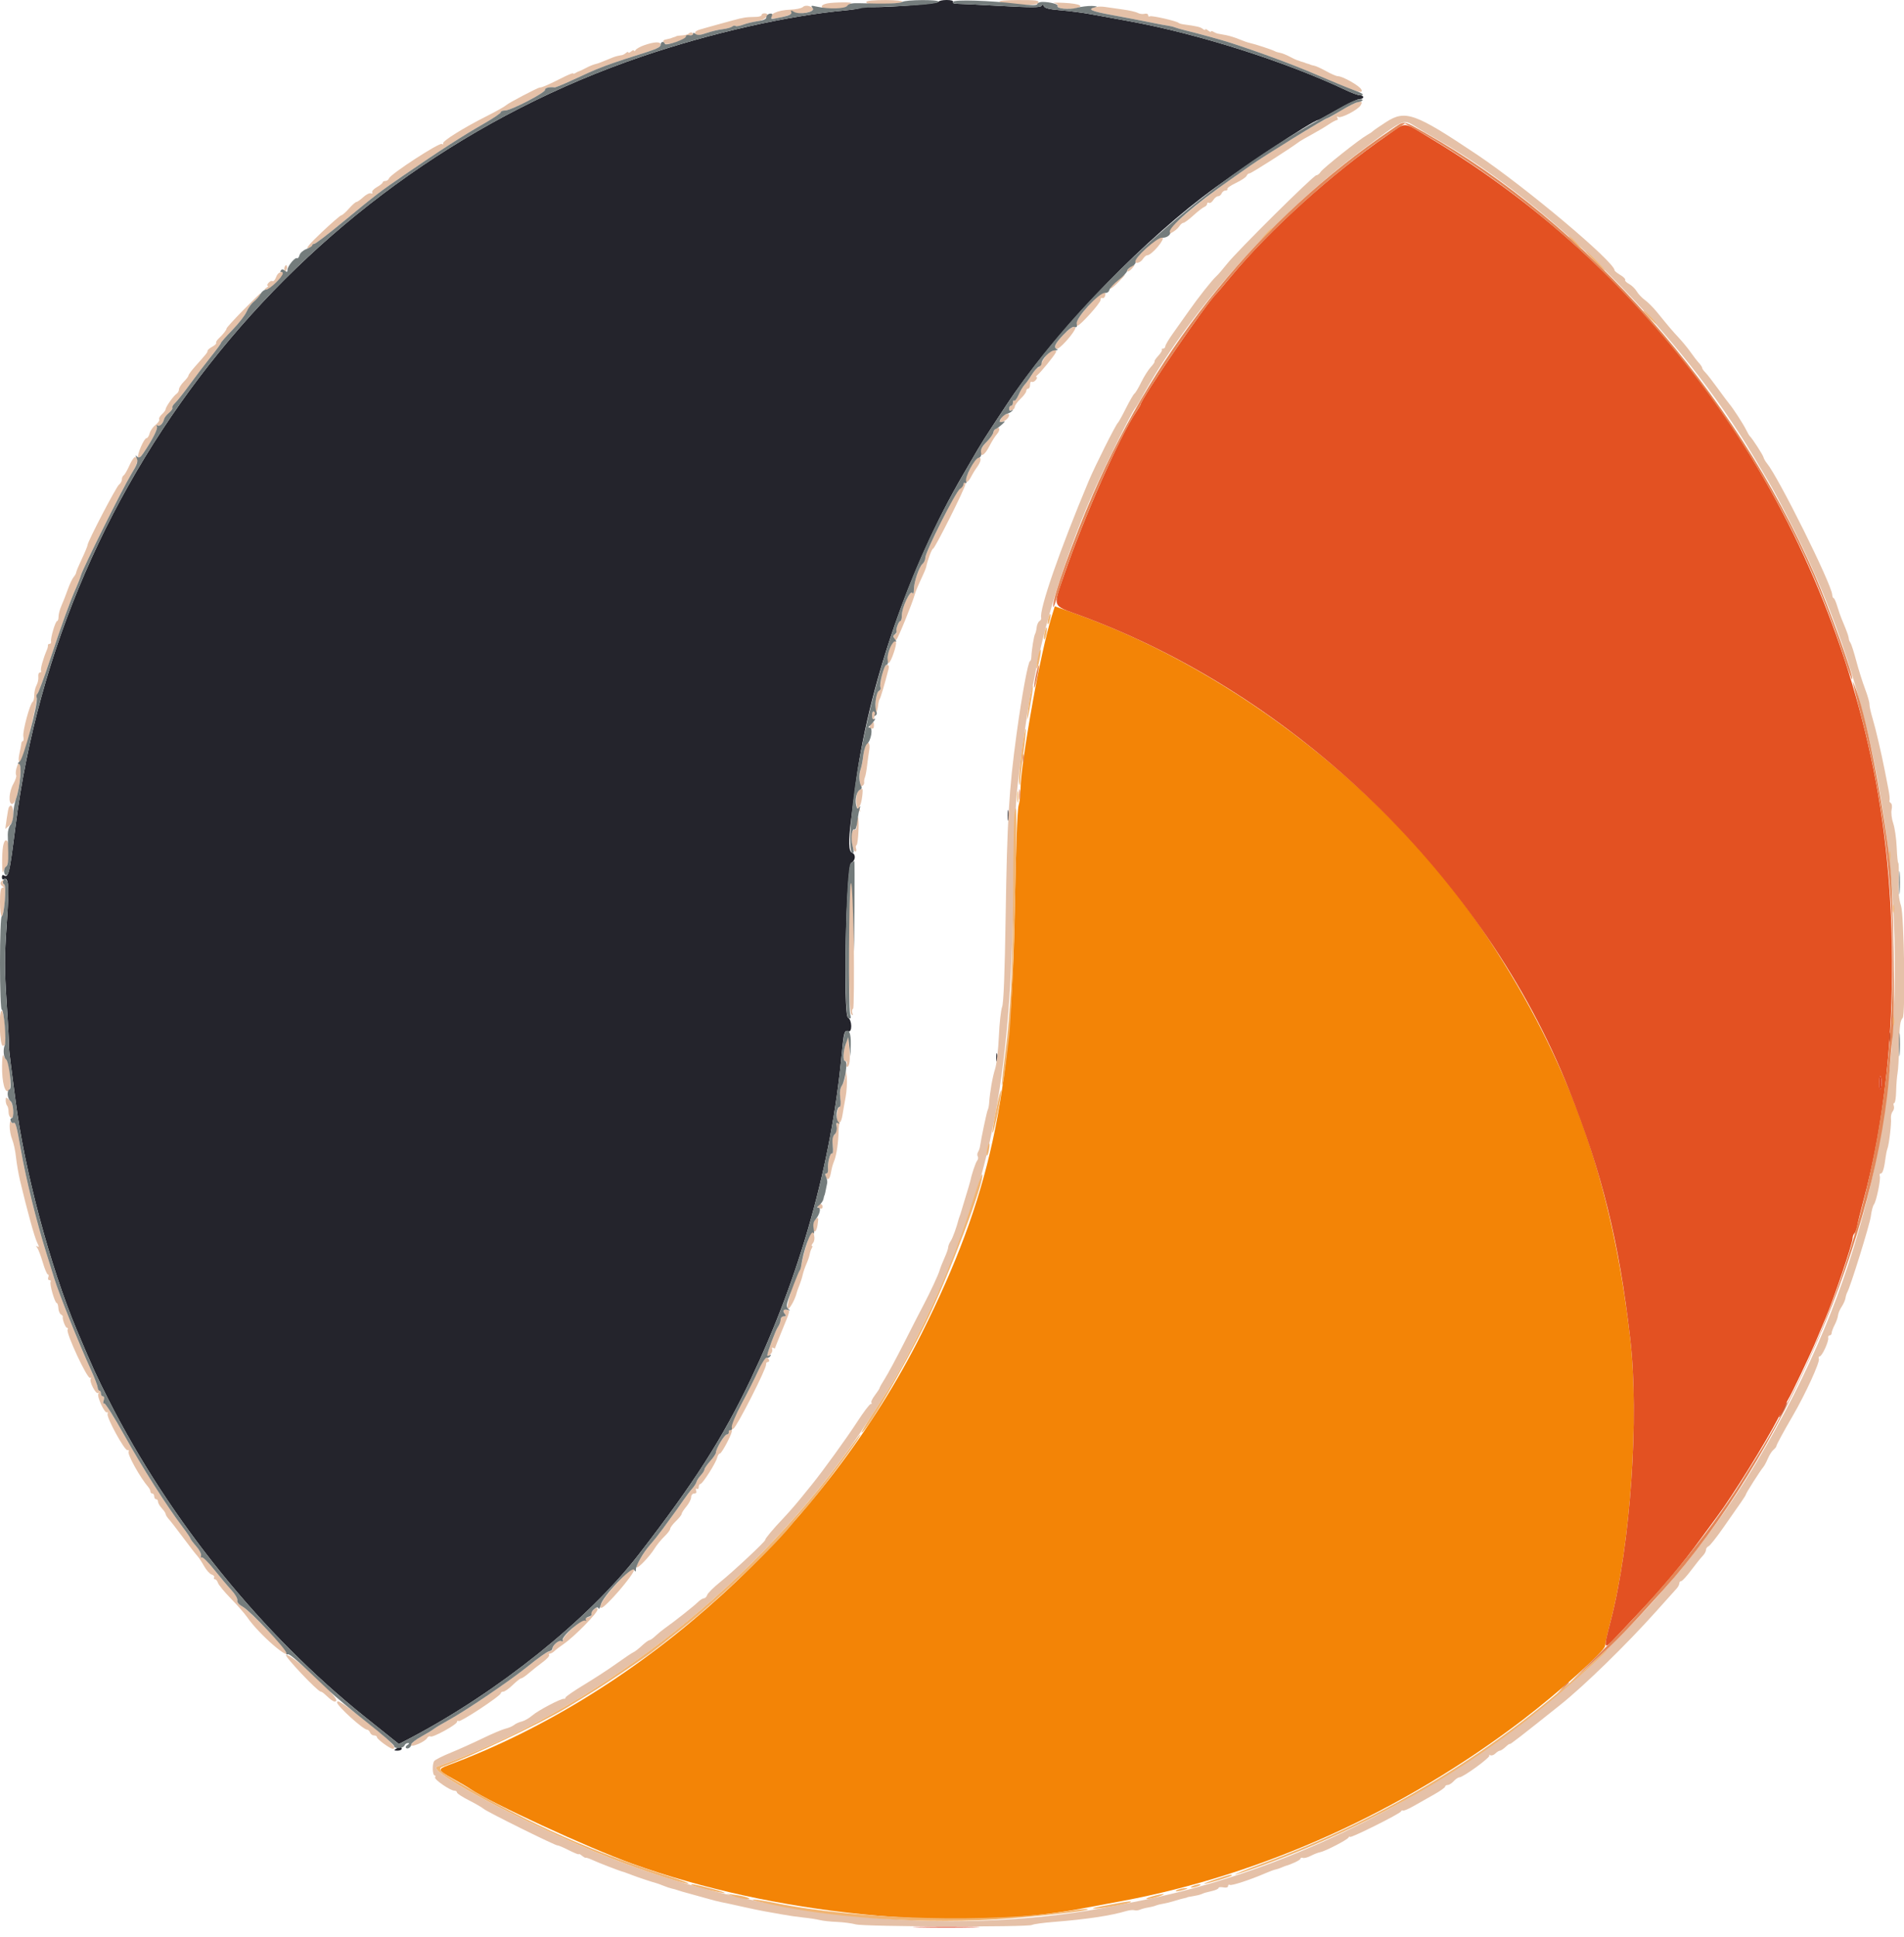 <svg id="svg" version="1.1" xmlns="http://www.w3.org/2000/svg" xmlns:xlink="http://www.w3.org/1999/xlink" width="400" height="406.675" viewBox="0, 0, 400,406.675"><g id="svgg"><path id="path0" d="M197.133 0.393 C 196.980 0.845,183.542 1.772,182.163 1.426 C 181.660 1.300,181.153 1.352,181.036 1.542 C 180.918 1.732,179.422 2.014,177.711 2.169 C 165.490 3.275,149.392 6.913,134.874 11.851 C 64.244 35.874,12.637 99.288,3.244 173.600 C 1.958 183.769,1.797 184.416,0.719 183.750 C 0.544 183.642,0.400 183.844,0.400 184.200 C 0.400 184.556,0.571 184.742,0.780 184.612 C 1.830 183.964,1.974 186.098,1.417 194.037 C 0.929 200.994,0.926 203.354,1.400 210.576 C 1.703 215.209,1.921 219.270,1.884 219.600 C 1.847 219.930,2.040 221.820,2.312 223.800 C 2.584 225.780,2.996 228.930,3.228 230.800 C 5.041 245.404,10.552 266.066,16.196 279.422 C 19.549 287.355,20.213 288.812,22.846 294.000 C 35.697 319.325,55.079 343.256,76.800 360.617 L 83.800 366.212 86.000 365.059 C 104.672 355.271,123.610 340.075,134.200 326.384 C 145.884 311.279,151.780 302.058,157.719 289.600 C 168.078 267.871,174.636 244.461,176.823 221.400 C 177.266 216.726,177.404 216.239,178.203 216.546 C 179.075 216.880,179.024 214.165,178.150 213.676 C 177.081 213.077,177.753 181.761,178.847 181.175 C 179.748 180.693,179.842 179.379,179.000 179.055 C 178.278 178.778,178.218 176.624,178.807 172.116 C 179.031 170.402,179.404 167.470,179.637 165.600 C 182.285 144.326,191.025 118.946,202.366 99.600 C 203.463 97.730,204.826 95.390,205.397 94.400 C 205.968 93.410,207.282 91.322,208.317 89.760 C 209.353 88.198,210.720 86.128,211.356 85.160 C 220.755 70.856,237.827 52.737,252.546 41.444 C 259.614 36.021,275.879 25.200,276.963 25.200 C 277.037 25.200,278.846 24.210,280.982 23.000 C 283.119 21.790,285.212 20.800,285.633 20.800 C 286.055 20.800,286.400 20.620,286.400 20.400 C 286.400 20.180,286.085 19.998,285.700 19.996 C 285.315 19.994,284.010 19.522,282.800 18.947 C 270.116 12.923,251.510 7.018,237.000 4.412 C 234.360 3.937,230.850 3.298,229.200 2.990 C 227.550 2.683,224.700 2.309,222.867 2.161 C 220.516 1.970,219.468 1.720,219.311 1.312 C 219.144 0.878,219.014 0.854,218.789 1.218 C 218.555 1.597,216.700 1.603,210.344 1.249 C 205.865 0.999,201.694 0.796,201.076 0.797 C 200.429 0.799,200.057 0.631,200.200 0.400 C 200.349 0.159,199.815 0.000,198.857 0.000 C 197.982 0.000,197.207 0.177,197.133 0.393 M211.709 171.200 C 211.709 172.190,211.787 172.595,211.882 172.100 C 211.978 171.605,211.978 170.795,211.882 170.300 C 211.787 169.805,211.709 170.210,211.709 171.200 M209.293 222.000 C 209.293 222.770,209.375 223.085,209.476 222.700 C 209.576 222.315,209.576 221.685,209.476 221.300 C 209.375 220.915,209.293 221.230,209.293 222.000 M83.200 367.200 C 82.715 367.514,82.772 367.589,83.500 367.594 C 83.995 367.597,84.400 367.420,84.400 367.200 C 84.400 366.699,83.976 366.699,83.200 367.200 " stroke="none" fill="#24242c" fill-rule="evenodd"></path><path id="path1" d="M220.840 129.766 C 219.820 133.067,218.254 140.154,217.032 147.000 C 215.299 156.703,214.400 163.095,214.400 165.710 C 214.400 166.862,214.209 168.434,213.976 169.203 C 213.725 170.031,213.410 178.745,213.202 190.600 C 212.499 230.674,207.974 251.339,193.626 280.000 C 173.223 320.754,135.311 355.336,94.300 370.601 C 91.842 371.517,91.887 371.678,95.100 373.449 C 96.585 374.268,98.257 375.252,98.816 375.636 C 102.948 378.478,123.619 388.017,132.800 391.319 C 162.450 401.984,200.287 405.788,227.000 400.790 C 228.100 400.584,231.970 399.864,235.600 399.189 C 265.233 393.680,294.705 380.363,320.000 361.052 C 327.529 355.304,337.200 346.614,337.200 345.596 C 337.200 345.223,337.732 342.866,338.382 340.359 C 342.563 324.232,344.401 297.594,342.476 281.000 C 338.653 248.036,329.762 223.024,312.626 197.030 C 292.915 167.129,259.950 141.149,226.301 128.996 L 221.602 127.299 220.840 129.766 " stroke="none" fill="#f38406" fill-rule="evenodd"></path><path id="path2" d="M291.364 28.464 C 279.786 36.471,266.764 48.230,258.656 58.000 C 257.105 59.870,255.733 61.490,255.608 61.600 C 253.691 63.291,239.600 83.878,239.600 84.988 C 239.600 85.085,239.153 85.823,238.608 86.627 C 235.251 91.573,227.710 108.641,223.578 120.644 C 221.161 127.664,220.919 127.024,226.800 129.182 C 272.240 145.858,311.915 184.301,329.610 228.800 C 336.610 246.404,340.111 260.608,342.476 281.000 C 344.401 297.594,342.563 324.232,338.382 340.359 C 336.787 346.512,336.820 346.600,339.632 343.597 C 340.970 342.169,343.175 339.826,344.532 338.392 C 349.343 333.307,353.404 328.440,357.377 323.000 C 358.662 321.240,360.185 319.170,360.762 318.400 C 363.897 314.215,370.945 302.868,373.556 297.800 C 374.463 296.040,375.375 294.330,375.582 294.000 C 376.366 292.750,380.315 284.469,381.590 281.400 C 382.321 279.640,383.178 277.601,383.493 276.869 C 385.170 272.979,389.200 261.070,389.200 260.006 C 389.200 259.651,389.379 259.181,389.598 258.962 C 389.817 258.743,390.080 258.032,390.182 257.382 C 390.284 256.732,390.906 254.196,391.564 251.748 C 398.681 225.270,399.455 190.577,393.580 161.490 C 382.378 106.034,348.602 57.934,300.623 29.110 C 294.452 25.403,295.668 25.488,291.364 28.464 M395.284 227.873 C 395.007 229.321,394.797 228.966,394.828 227.100 C 394.848 225.897,394.945 225.626,395.159 226.173 C 395.325 226.597,395.382 227.362,395.284 227.873 " stroke="none" fill="#e35122" fill-rule="evenodd"></path><path id="path3" d="M182.000 0.400 C 182.000 0.871,182.879 0.954,186.400 0.817 C 190.808 0.644,190.577 0.025,186.100 0.012 C 183.625 0.005,182.000 0.159,182.000 0.400 M210.000 0.363 C 211.289 1.090,217.875 1.303,218.135 0.626 C 218.344 0.081,217.798 0.002,213.887 0.012 C 211.227 0.019,209.644 0.162,210.000 0.363 M173.800 0.717 C 172.438 0.991,172.223 1.540,173.366 1.827 C 174.667 2.154,177.619 1.808,177.958 1.290 C 178.091 1.087,178.470 0.811,178.800 0.679 C 179.447 0.418,175.120 0.451,173.800 0.717 M221.506 0.653 C 222.004 0.765,222.318 1.010,222.202 1.196 C 221.881 1.716,224.156 2.082,225.796 1.774 C 228.034 1.354,226.918 0.769,223.554 0.598 C 221.929 0.516,221.008 0.541,221.506 0.653 M168.659 1.475 C 168.392 1.742,167.220 1.986,166.000 2.029 C 163.318 2.123,161.332 3.066,162.132 3.866 C 162.416 4.149,166.400 3.135,166.400 2.779 C 166.400 2.585,166.672 2.530,167.005 2.657 C 168.224 3.125,171.300 2.403,170.776 1.772 C 170.277 1.170,169.125 1.009,168.659 1.475 M230.200 1.471 C 228.311 1.959,229.056 2.322,233.685 3.171 C 236.388 3.667,239.950 4.350,241.600 4.689 C 243.250 5.028,244.960 5.348,245.400 5.401 C 245.840 5.454,246.470 5.605,246.800 5.738 C 247.130 5.870,248.120 6.156,249.000 6.372 C 252.258 7.174,256.658 8.385,258.600 9.015 C 265.090 11.119,271.736 13.596,277.000 15.873 C 285.011 19.337,286.555 19.837,285.990 18.782 C 285.558 17.974,282.062 16.000,281.064 16.000 C 280.754 16.000,279.667 15.534,278.647 14.964 C 277.628 14.394,276.481 13.868,276.097 13.795 C 275.714 13.721,275.355 13.625,275.300 13.581 C 275.245 13.536,275.020 13.455,274.800 13.400 C 274.580 13.345,274.310 13.255,274.200 13.200 C 274.090 13.145,273.820 13.055,273.600 13.000 C 273.380 12.945,273.110 12.855,273.000 12.800 C 272.890 12.745,272.665 12.670,272.500 12.633 C 272.335 12.597,271.625 12.259,270.921 11.884 C 270.218 11.509,269.318 11.151,268.921 11.089 C 268.525 11.027,268.020 10.871,267.800 10.742 C 267.305 10.451,263.608 9.236,262.566 9.022 C 262.145 8.936,261.146 8.586,260.346 8.246 C 259.546 7.906,258.286 7.515,257.546 7.377 C 256.806 7.239,256.020 7.093,255.800 7.052 C 255.580 7.011,255.175 6.837,254.900 6.665 C 254.625 6.493,254.400 6.475,254.400 6.625 C 254.400 6.775,254.130 6.674,253.800 6.400 C 253.470 6.126,253.200 6.036,253.200 6.200 C 253.200 6.364,252.964 6.302,252.675 6.062 C 252.207 5.674,251.391 5.483,248.600 5.108 C 248.160 5.048,247.710 4.910,247.600 4.800 C 247.211 4.411,241.916 3.205,241.561 3.424 C 241.362 3.547,241.200 3.436,241.200 3.177 C 241.200 2.916,240.870 2.793,240.457 2.901 C 240.048 3.008,239.399 2.919,239.013 2.704 C 238.628 2.488,237.208 2.165,235.857 1.987 C 234.505 1.808,232.860 1.572,232.200 1.463 C 231.540 1.354,230.640 1.358,230.200 1.471 M160.000 3.158 C 160.000 3.354,159.505 3.527,158.900 3.541 C 156.648 3.593,156.232 3.655,154.041 4.255 C 152.808 4.593,151.170 5.041,150.400 5.250 C 149.630 5.460,148.820 5.686,148.600 5.753 C 148.380 5.820,147.705 6.013,147.100 6.181 C 146.011 6.484,145.695 6.964,146.327 7.355 C 146.507 7.466,147.452 7.279,148.427 6.939 C 149.402 6.599,150.917 6.236,151.794 6.132 C 152.671 6.027,153.587 5.777,153.831 5.575 C 154.074 5.372,154.383 5.316,154.516 5.450 C 154.650 5.583,155.353 5.467,156.080 5.191 C 156.806 4.915,158.193 4.579,159.163 4.445 C 160.842 4.212,162.045 2.800,160.565 2.800 C 160.254 2.800,160.000 2.961,160.000 3.158 M144.647 7.087 C 144.489 7.244,143.874 7.401,143.280 7.435 C 142.686 7.468,142.155 7.542,142.100 7.598 C 142.045 7.654,141.820 7.745,141.600 7.800 C 141.380 7.855,141.155 7.936,141.100 7.981 C 141.045 8.025,140.669 8.124,140.263 8.201 C 139.296 8.384,139.184 8.526,139.544 9.109 C 139.868 9.634,143.362 8.628,144.501 7.682 C 144.816 7.421,145.192 7.325,145.337 7.470 C 145.482 7.615,145.600 7.523,145.600 7.267 C 145.600 6.745,145.085 6.648,144.647 7.087 M135.346 9.492 C 134.517 9.779,133.698 10.236,133.525 10.507 C 133.353 10.778,133.209 10.843,133.206 10.651 C 133.203 10.459,132.930 10.526,132.600 10.800 C 132.270 11.074,132.000 11.164,132.000 11.000 C 132.000 10.836,131.775 10.889,131.500 11.117 C 131.225 11.345,130.865 11.547,130.700 11.566 C 130.535 11.585,130.355 11.614,130.300 11.631 C 130.245 11.647,129.930 11.716,129.600 11.782 C 129.270 11.848,128.280 12.221,127.400 12.610 C 126.520 12.999,125.475 13.381,125.079 13.459 C 124.682 13.537,123.782 13.909,123.079 14.284 C 122.375 14.659,121.710 14.977,121.600 14.989 C 121.490 15.002,121.175 15.155,120.900 15.330 C 120.625 15.504,120.400 15.537,120.400 15.402 C 120.400 15.267,119.185 15.776,117.700 16.534 C 115.218 17.800,113.901 18.367,113.394 18.385 C 112.953 18.402,106.857 21.597,106.347 22.080 C 106.044 22.366,104.267 23.369,102.398 24.309 C 97.362 26.841,92.807 29.688,93.082 30.133 C 93.221 30.357,93.116 30.395,92.836 30.222 C 92.293 29.887,82.078 36.531,81.726 37.448 C 81.610 37.751,81.264 38.000,80.957 38.000 C 80.651 38.000,80.399 38.135,80.397 38.300 C 80.396 38.465,79.844 38.913,79.172 39.296 C 78.499 39.679,78.059 40.172,78.195 40.392 C 78.331 40.611,78.207 40.701,77.921 40.591 C 77.634 40.481,76.913 40.844,76.317 41.396 C 75.722 41.948,75.080 42.400,74.891 42.400 C 74.702 42.400,73.989 43.030,73.308 43.800 C 72.626 44.570,71.912 45.200,71.721 45.200 C 71.530 45.200,69.670 46.809,67.587 48.775 C 65.186 51.041,64.129 52.268,64.700 52.128 C 65.195 52.006,65.600 51.748,65.600 51.553 C 65.600 51.359,65.795 51.200,66.034 51.200 C 66.272 51.200,68.927 49.171,71.934 46.691 C 79.015 40.850,79.802 40.246,84.800 36.822 C 92.666 31.431,97.116 28.568,101.900 25.820 C 103.715 24.777,105.200 23.761,105.200 23.562 C 105.200 23.363,105.608 23.200,106.107 23.200 C 107.341 23.200,114.625 19.434,114.500 18.860 C 114.414 18.466,115.502 18.192,116.507 18.355 C 116.675 18.382,118.115 17.805,119.707 17.072 C 123.362 15.389,124.946 14.674,125.200 14.594 C 125.310 14.559,125.670 14.418,126.000 14.280 C 127.359 13.711,130.380 12.666,133.200 11.789 C 138.024 10.290,138.800 9.954,138.800 9.365 C 138.800 8.701,137.494 8.748,135.346 9.492 M283.272 22.321 C 282.242 22.864,280.922 23.644,280.338 24.054 C 279.754 24.464,279.141 24.800,278.976 24.800 C 278.467 24.800,266.114 32.362,262.726 34.748 C 260.967 35.986,259.139 37.270,258.663 37.600 C 253.182 41.404,246.411 46.970,245.557 48.374 L 244.870 49.504 246.057 48.912 C 246.709 48.586,247.457 47.978,247.718 47.560 C 247.979 47.142,248.374 46.800,248.596 46.800 C 248.819 46.800,249.768 46.098,250.707 45.240 C 251.645 44.383,252.680 43.578,253.006 43.453 C 253.333 43.328,253.600 43.029,253.600 42.789 C 253.600 42.549,253.774 42.460,253.987 42.592 C 254.200 42.723,254.603 42.464,254.883 42.016 C 255.163 41.567,255.625 41.200,255.909 41.200 C 256.193 41.200,256.529 40.930,256.655 40.600 C 256.782 40.270,257.147 40.000,257.466 40.000 C 257.786 40.000,257.959 39.857,257.850 39.682 C 257.742 39.507,258.560 38.933,259.668 38.407 C 260.776 37.881,261.773 37.214,261.884 36.925 C 261.995 36.636,262.291 36.397,262.543 36.394 C 262.900 36.388,270.961 31.247,273.019 29.712 C 273.249 29.541,274.417 28.871,275.614 28.224 C 276.810 27.577,278.402 26.632,279.150 26.124 C 279.899 25.616,280.677 25.200,280.879 25.200 C 281.082 25.200,281.119 24.992,280.962 24.738 C 280.788 24.458,280.852 24.385,281.123 24.553 C 281.715 24.918,285.275 23.076,285.862 22.101 C 286.519 21.009,285.613 21.086,283.272 22.321 M291.200 25.626 C 289.770 26.548,288.510 27.414,288.400 27.551 C 288.290 27.688,287.750 28.050,287.200 28.355 C 285.585 29.252,277.922 35.336,277.445 36.100 C 277.204 36.485,276.798 36.800,276.542 36.800 C 275.952 36.800,259.887 52.727,257.781 55.400 C 256.915 56.500,255.905 57.670,255.537 58.000 C 254.619 58.822,251.709 62.500,249.683 65.400 C 248.760 66.720,247.293 68.790,246.422 70.000 C 245.551 71.210,244.830 72.425,244.819 72.700 C 244.809 72.975,244.590 73.200,244.333 73.200 C 244.077 73.200,243.968 73.301,244.091 73.425 C 244.215 73.548,243.883 74.116,243.354 74.687 C 242.825 75.258,242.465 75.798,242.554 75.887 C 242.643 75.976,242.286 76.514,241.760 77.081 C 241.234 77.649,240.330 79.081,239.751 80.264 C 239.172 81.447,238.537 82.515,238.339 82.638 C 238.142 82.760,237.332 84.151,236.539 85.730 C 235.747 87.308,234.979 88.690,234.834 88.800 C 234.424 89.110,230.032 97.872,228.718 101.000 C 222.608 115.551,218.264 128.071,218.740 129.763 C 218.796 129.963,218.630 130.258,218.371 130.418 C 218.112 130.578,217.849 131.169,217.788 131.732 C 217.726 132.294,217.574 132.919,217.450 133.120 C 217.206 133.514,216.733 136.436,216.675 137.900 C 216.656 138.395,216.533 138.800,216.403 138.800 C 216.003 138.800,214.679 145.959,213.554 154.200 C 211.967 165.830,211.578 172.308,211.273 192.200 C 211.087 204.285,210.843 210.594,210.531 211.400 C 210.276 212.060,209.966 214.875,209.844 217.655 C 209.721 220.435,209.366 223.495,209.053 224.455 C 208.517 226.103,207.951 229.344,207.801 231.631 C 207.763 232.198,207.634 232.828,207.512 233.031 C 207.326 233.343,206.151 238.887,205.867 240.800 C 205.818 241.130,205.637 241.625,205.465 241.900 C 205.293 242.175,205.269 242.588,205.411 242.818 C 205.553 243.047,205.491 243.452,205.274 243.718 C 204.946 244.118,204.115 246.611,203.781 248.200 C 203.735 248.420,203.282 249.950,202.774 251.600 C 202.266 253.250,201.817 254.735,201.776 254.900 C 201.734 255.065,201.655 255.290,201.600 255.400 C 201.545 255.510,201.466 255.735,201.424 255.900 C 200.977 257.670,200.150 259.954,199.726 260.589 C 199.437 261.023,199.200 261.610,199.200 261.893 C 199.200 262.177,198.855 263.172,198.432 264.104 C 198.010 265.037,197.535 266.250,197.376 266.800 C 197.121 267.684,195.412 271.357,194.074 273.900 C 193.071 275.805,192.576 276.771,189.819 282.200 C 188.255 285.280,186.486 288.561,185.887 289.492 C 185.289 290.423,184.800 291.290,184.800 291.419 C 184.800 291.548,184.351 292.242,183.802 292.962 C 183.253 293.682,182.923 294.390,183.069 294.535 C 183.214 294.681,183.149 294.800,182.925 294.800 C 182.700 294.800,181.377 296.555,179.986 298.700 C 177.883 301.942,172.799 308.968,170.592 311.684 C 170.286 312.059,169.189 313.409,168.155 314.684 C 167.120 315.958,165.500 317.810,164.555 318.800 C 162.451 321.005,160.725 323.070,160.750 323.355 C 160.779 323.689,154.042 329.986,151.288 332.200 C 149.919 333.300,148.697 334.515,148.573 334.900 C 148.448 335.285,148.140 335.600,147.887 335.600 C 147.635 335.600,147.062 335.963,146.614 336.407 C 145.761 337.253,141.742 340.431,139.795 341.800 C 139.169 342.240,138.231 343.005,137.710 343.500 C 137.190 343.995,136.611 344.400,136.424 344.400 C 136.237 344.400,135.528 344.920,134.848 345.555 C 134.168 346.190,133.384 346.799,133.106 346.908 C 132.828 347.017,131.250 348.073,129.600 349.256 C 127.950 350.438,124.845 352.464,122.700 353.757 C 120.555 355.051,118.800 356.265,118.800 356.455 C 118.800 356.645,118.665 356.759,118.500 356.709 C 117.986 356.552,113.061 359.130,111.825 360.203 C 111.178 360.764,110.188 361.332,109.625 361.465 C 109.061 361.598,108.330 361.929,108.000 362.200 C 107.670 362.471,106.860 362.819,106.200 362.974 C 105.540 363.129,103.380 364.043,101.400 365.005 C 99.420 365.967,96.417 367.316,94.728 368.003 C 93.038 368.690,91.467 369.478,91.238 369.754 C 90.763 370.327,90.832 372.798,91.324 372.799 C 91.502 372.800,91.537 372.978,91.403 373.196 C 91.142 373.618,94.603 376.000,95.478 376.000 C 95.765 376.000,96.000 376.168,96.000 376.374 C 96.000 376.580,97.125 377.317,98.500 378.012 C 99.875 378.708,101.270 379.515,101.600 379.807 C 102.323 380.445,116.782 387.600,117.145 387.498 C 117.285 387.459,118.345 387.909,119.500 388.497 C 120.655 389.085,121.600 389.462,121.600 389.335 C 121.600 389.207,121.898 389.349,122.261 389.651 C 122.625 389.953,122.989 390.148,123.069 390.085 C 123.149 390.021,123.796 390.238,124.507 390.567 C 125.780 391.156,130.314 392.906,130.900 393.034 C 131.065 393.070,131.290 393.145,131.400 393.200 C 131.510 393.255,131.735 393.338,131.900 393.385 C 132.065 393.431,132.470 393.583,132.800 393.722 C 133.519 394.025,137.234 395.263,137.800 395.388 C 138.020 395.437,138.720 395.690,139.355 395.949 C 139.990 396.209,140.800 396.480,141.155 396.551 C 141.510 396.622,142.070 396.781,142.400 396.904 C 142.730 397.027,143.720 397.316,144.600 397.546 C 145.480 397.776,147.190 398.251,148.400 398.600 C 149.610 398.950,151.050 399.318,151.600 399.418 C 152.150 399.518,154.130 399.945,156.000 400.367 C 157.870 400.789,160.030 401.235,160.800 401.360 C 161.570 401.484,163.190 401.772,164.400 402.000 C 165.610 402.227,167.590 402.513,168.800 402.635 C 170.010 402.756,171.540 402.992,172.200 403.159 C 172.860 403.326,174.480 403.503,175.800 403.554 C 177.120 403.605,178.920 403.839,179.800 404.074 C 181.661 404.572,216.028 404.677,216.821 404.187 C 217.096 404.017,219.139 403.734,221.360 403.558 C 228.238 403.013,233.260 402.262,236.600 401.277 C 237.260 401.082,238.031 401.002,238.313 401.099 C 238.595 401.196,239.135 401.141,239.513 400.976 C 239.891 400.812,240.650 400.609,241.200 400.526 C 241.750 400.443,242.470 400.263,242.800 400.126 C 243.130 399.989,243.850 399.808,244.400 399.723 C 244.950 399.639,245.996 399.379,246.724 399.146 C 247.452 398.913,248.352 398.663,248.724 398.592 C 249.096 398.520,249.400 398.433,249.400 398.398 C 249.400 398.363,249.940 398.253,250.600 398.155 C 251.260 398.056,252.070 397.862,252.400 397.722 C 253.119 397.419,253.070 397.433,254.700 397.046 C 255.415 396.876,256.000 396.596,256.000 396.424 C 256.000 396.252,256.450 396.197,257.000 396.302 C 257.608 396.418,258.000 396.309,258.000 396.023 C 258.000 395.764,258.165 395.655,258.367 395.780 C 258.721 395.998,262.700 394.695,265.869 393.322 C 266.711 392.957,267.639 392.614,267.931 392.560 C 268.223 392.506,268.763 392.328,269.131 392.165 C 269.499 392.002,269.890 391.846,270.000 391.817 C 271.276 391.483,273.200 390.562,273.200 390.286 C 273.200 390.092,273.425 390.014,273.700 390.112 C 273.975 390.210,274.740 390.010,275.400 389.667 C 276.060 389.325,276.919 388.990,277.309 388.923 C 278.333 388.748,282.947 386.378,283.294 385.848 C 283.456 385.602,283.591 385.536,283.594 385.703 C 283.602 386.087,294.154 380.829,294.334 380.350 C 294.408 380.155,294.594 380.073,294.749 380.168 C 294.903 380.264,295.922 379.830,297.014 379.205 C 298.107 378.580,300.035 377.488,301.300 376.778 C 302.565 376.069,303.600 375.334,303.600 375.144 C 303.600 374.955,303.842 374.800,304.138 374.800 C 304.434 374.800,305.002 374.440,305.400 374.000 C 305.798 373.560,306.334 373.200,306.591 373.200 C 307.384 373.200,313.213 368.948,312.897 368.600 C 312.734 368.419,312.810 368.392,313.068 368.540 C 313.325 368.687,313.807 368.536,314.139 368.204 C 314.471 367.872,314.902 367.600,315.096 367.600 C 315.290 367.600,315.843 367.233,316.325 366.784 C 316.806 366.336,317.200 366.067,317.200 366.188 C 317.200 366.370,319.541 364.556,327.759 358.005 C 332.791 353.995,341.638 345.375,347.924 338.357 C 349.972 336.071,351.907 333.915,352.224 333.566 C 352.541 333.218,352.800 332.723,352.800 332.466 C 352.800 332.210,352.974 332.000,353.187 332.000 C 353.400 332.000,354.345 330.971,355.287 329.713 C 356.229 328.455,357.315 327.105,357.700 326.713 C 358.085 326.321,358.400 325.749,358.400 325.443 C 358.400 325.136,358.638 324.794,358.929 324.683 C 359.220 324.571,360.615 322.816,362.029 320.782 C 363.443 318.749,365.095 316.384,365.700 315.528 C 366.305 314.672,366.800 313.880,366.800 313.769 C 366.800 313.519,369.804 308.793,370.410 308.091 C 370.651 307.811,371.097 306.987,371.401 306.259 C 371.705 305.532,372.234 304.704,372.577 304.419 C 372.920 304.135,373.200 303.776,373.200 303.622 C 373.200 303.362,374.653 300.681,376.649 297.257 C 379.263 292.775,382.372 285.993,382.117 285.329 C 382.006 285.038,382.086 284.800,382.296 284.800 C 382.775 284.800,384.242 281.607,384.082 280.913 C 384.018 280.631,384.153 280.400,384.382 280.400 C 384.612 280.400,384.801 280.175,384.802 279.900 C 384.804 279.625,385.087 278.860,385.433 278.200 C 385.778 277.540,386.095 276.640,386.137 276.200 C 386.178 275.760,386.520 274.944,386.896 274.387 C 387.271 273.829,387.634 273.019,387.701 272.587 C 387.768 272.154,387.929 271.620,388.058 271.400 C 388.728 270.257,392.810 257.118,393.029 255.400 C 393.169 254.300,393.460 253.183,393.676 252.918 C 394.189 252.287,395.159 247.559,394.909 246.906 C 394.802 246.628,394.906 246.400,395.139 246.400 C 395.533 246.400,395.858 245.261,396.168 242.800 C 396.238 242.250,396.395 241.530,396.518 241.200 C 396.866 240.268,397.379 235.907,397.263 234.866 C 397.206 234.352,397.368 233.679,397.624 233.371 C 397.880 233.062,397.985 232.538,397.857 232.205 C 397.730 231.872,397.776 231.600,397.960 231.600 C 398.145 231.600,398.320 230.475,398.350 229.100 C 398.380 227.725,398.516 226.002,398.652 225.272 C 398.788 224.541,398.932 222.021,398.972 219.672 C 399.045 215.424,399.190 214.277,399.722 213.745 C 400.342 213.125,400.030 192.118,399.372 190.180 C 398.936 188.894,398.784 187.246,398.872 184.765 C 398.943 182.803,398.910 181.198,398.800 181.199 C 398.690 181.199,398.540 179.720,398.466 177.913 C 398.392 176.105,398.065 173.842,397.740 172.884 C 397.411 171.916,397.259 170.640,397.398 170.010 C 397.540 169.361,397.463 168.762,397.217 168.610 C 396.980 168.464,396.865 168.219,396.959 168.066 C 397.054 167.912,396.957 166.890,396.742 165.793 C 396.528 164.697,396.195 162.990,396.002 162.000 C 395.261 158.197,394.025 152.909,393.385 150.800 C 393.017 149.590,392.726 148.263,392.737 147.851 C 392.748 147.439,392.336 145.999,391.821 144.651 C 391.306 143.303,390.477 140.670,389.978 138.800 C 389.479 136.930,388.935 135.220,388.769 135.000 C 388.604 134.780,388.453 134.465,388.434 134.300 C 388.399 133.993,388.363 133.825,388.216 133.300 C 388.115 132.934,387.311 130.894,386.837 129.800 C 386.647 129.360,386.262 128.235,385.982 127.300 C 385.701 126.365,385.359 125.600,385.221 125.600 C 385.083 125.600,384.945 125.261,384.913 124.847 C 384.740 122.545,373.655 100.256,371.200 97.272 C 370.870 96.871,370.547 96.307,370.482 96.017 C 370.370 95.521,368.113 92.029,367.626 91.600 C 367.501 91.490,367.132 90.860,366.806 90.200 C 366.188 88.950,364.096 85.733,363.268 84.761 C 363.005 84.453,361.926 83.005,360.869 81.545 C 359.812 80.085,358.644 78.587,358.274 78.216 C 357.903 77.846,357.600 77.410,357.600 77.247 C 357.600 77.084,357.280 76.602,356.889 76.175 C 356.498 75.749,355.742 74.770,355.208 74.000 C 354.674 73.230,353.571 71.880,352.757 71.000 C 351.237 69.358,350.686 68.711,348.161 65.600 C 347.358 64.610,346.195 63.440,345.577 63.000 C 344.960 62.560,344.184 61.742,343.853 61.181 C 343.522 60.621,342.795 59.919,342.239 59.621 C 341.683 59.323,341.314 58.939,341.421 58.766 C 341.527 58.594,341.071 58.133,340.407 57.741 C 339.743 57.348,339.200 56.910,339.200 56.767 C 339.200 55.004,320.504 39.294,310.200 32.399 C 297.251 23.734,295.244 23.019,291.200 25.626 M297.200 26.480 C 298.615 27.366,299.649 27.978,302.059 29.358 C 326.227 43.186,353.204 70.236,368.441 95.920 C 368.793 96.514,370.152 98.800,371.461 101.000 C 373.605 104.605,378.244 113.730,380.306 118.400 C 382.466 123.290,382.957 124.454,384.221 127.671 C 399.221 165.866,402.216 211.452,392.349 251.400 C 387.613 270.575,380.302 288.045,369.176 306.769 C 341.835 352.784,290.774 389.084,239.200 399.171 C 237.990 399.407,236.100 399.784,235.000 400.008 C 202.405 406.649,164.032 403.409,131.068 391.232 C 114.943 385.275,89.117 371.928,91.829 370.952 C 127.041 358.288,161.432 330.654,182.619 298.000 C 188.203 289.393,189.431 287.231,193.993 277.970 C 207.994 249.548,212.453 227.726,212.949 185.200 C 213.057 175.954,213.338 168.976,213.755 165.200 C 214.471 158.714,216.379 145.572,216.676 145.082 C 216.782 144.908,217.199 143.018,217.603 140.882 C 219.746 129.543,224.686 114.360,230.123 102.400 C 232.893 96.306,237.776 86.555,238.488 85.695 C 238.718 85.418,239.197 84.656,239.553 84.002 C 249.337 66.036,267.467 45.548,285.673 31.884 C 294.998 24.886,294.802 24.978,297.200 26.480 M240.900 52.004 C 239.525 53.311,238.400 54.564,238.400 54.790 C 238.400 55.503,239.572 55.233,240.093 54.400 C 240.368 53.960,240.782 53.600,241.013 53.600 C 241.942 53.600,244.898 50.123,244.197 49.854 C 243.833 49.714,243.504 49.606,243.467 49.614 C 243.430 49.622,242.275 50.697,240.900 52.004 M59.867 55.900 C 59.694 56.175,59.667 56.584,59.806 56.810 C 59.945 57.035,59.911 57.194,59.730 57.163 C 58.818 57.004,58.345 57.293,57.991 58.224 C 57.777 58.787,57.442 59.149,57.246 59.028 C 57.051 58.908,56.668 59.077,56.396 59.404 C 56.124 59.732,56.059 60.003,56.251 60.006 C 56.443 60.009,56.330 60.187,56.000 60.400 C 55.467 60.745,55.467 60.787,56.000 60.784 C 56.939 60.777,60.488 56.948,60.323 56.118 C 60.220 55.596,60.095 55.536,59.867 55.900 M237.377 56.167 C 236.950 56.479,236.707 56.840,236.836 56.970 C 236.966 57.099,237.398 56.844,237.798 56.402 C 238.648 55.463,238.473 55.366,237.377 56.167 M234.633 59.017 C 233.772 59.778,233.153 60.487,233.259 60.593 C 233.365 60.699,234.152 60.069,235.007 59.193 C 236.913 57.241,236.738 57.158,234.633 59.017 M228.800 64.085 C 226.569 66.508,225.492 68.407,226.355 68.397 C 226.913 68.391,231.200 63.633,231.200 63.019 C 231.200 62.653,231.361 62.452,231.558 62.574 C 231.970 62.829,232.466 61.800,232.106 61.439 C 231.686 61.019,231.449 61.209,228.800 64.085 M51.076 65.145 C 49.164 67.095,47.600 68.812,47.600 68.962 C 47.600 69.278,46.890 70.182,45.920 71.099 C 45.547 71.453,45.316 71.863,45.407 72.011 C 45.498 72.159,45.129 72.517,44.586 72.807 C 44.044 73.098,43.600 73.485,43.600 73.668 C 43.600 74.004,43.469 74.169,40.986 76.956 C 40.224 77.812,39.600 78.659,39.600 78.838 C 39.600 79.017,39.150 79.614,38.600 80.164 C 38.050 80.714,37.600 81.433,37.600 81.762 C 37.600 82.091,37.375 82.504,37.100 82.680 C 36.478 83.078,34.800 85.443,34.800 85.922 C 34.800 86.117,34.444 86.598,34.009 86.991 C 33.575 87.385,33.320 87.870,33.443 88.070 C 33.566 88.269,33.222 88.782,32.678 89.210 C 32.135 89.637,31.576 90.440,31.437 90.994 C 31.298 91.547,31.002 92.000,30.778 92.000 C 30.257 92.000,28.722 95.551,29.029 96.047 C 29.157 96.253,29.657 95.832,30.142 95.111 C 32.093 92.208,33.225 89.965,32.958 89.533 C 32.796 89.270,32.853 89.185,33.093 89.334 C 33.550 89.616,34.259 88.933,34.467 88.008 C 34.540 87.684,35.007 87.086,35.504 86.678 C 36.001 86.270,36.320 85.794,36.213 85.621 C 36.106 85.448,36.359 84.999,36.775 84.623 C 37.191 84.247,38.581 82.493,39.865 80.726 C 41.149 78.960,43.145 76.341,44.300 74.906 C 45.455 73.472,46.400 72.178,46.400 72.032 C 46.400 71.885,47.491 70.643,48.825 69.272 C 50.159 67.900,51.504 66.170,51.815 65.426 C 52.126 64.682,52.798 63.742,53.309 63.337 C 54.187 62.640,55.020 61.600,54.700 61.600 C 54.618 61.600,52.988 63.195,51.076 65.145 M223.414 70.281 C 221.582 72.234,221.163 73.200,222.148 73.200 C 222.635 73.200,224.900 70.768,225.705 69.379 C 226.513 67.986,225.012 68.577,223.414 70.281 M219.748 74.700 C 219.307 75.305,218.829 76.115,218.686 76.500 C 218.542 76.885,218.254 77.200,218.045 77.200 C 217.836 77.200,217.252 77.875,216.748 78.700 C 216.243 79.525,215.572 80.464,215.256 80.787 C 214.941 81.110,214.378 82.054,214.006 82.885 C 213.634 83.716,213.211 84.277,213.065 84.132 C 212.919 83.986,212.800 84.167,212.800 84.533 C 212.800 84.900,212.620 85.200,212.400 85.200 C 212.180 85.200,212.000 85.464,212.000 85.787 C 212.000 86.145,212.235 86.285,212.600 86.145 C 212.930 86.018,213.200 85.679,213.200 85.391 C 213.200 85.103,213.740 84.358,214.400 83.735 C 215.060 83.112,215.600 82.377,215.600 82.101 C 215.600 81.826,215.780 81.600,216.000 81.600 C 216.220 81.600,216.400 81.229,216.400 80.776 C 216.400 80.323,216.560 80.051,216.755 80.172 C 216.950 80.293,217.332 80.123,217.604 79.796 C 217.876 79.468,217.941 79.194,217.749 79.187 C 217.557 79.180,217.674 78.955,218.009 78.687 C 218.639 78.183,221.258 74.982,221.762 74.100 C 222.345 73.078,220.539 73.616,219.748 74.700 M210.455 87.661 C 209.834 88.655,209.881 88.819,210.700 88.517 C 211.381 88.265,211.981 87.639,211.994 87.167 C 212.008 86.627,210.873 86.991,210.455 87.661 M209.273 89.953 C 208.984 90.133,208.707 90.553,208.658 90.886 C 208.609 91.220,207.991 92.071,207.284 92.777 C 206.578 93.484,206.000 94.423,206.000 94.864 C 206.000 96.129,206.913 95.531,207.882 93.631 C 208.368 92.680,209.061 91.574,209.423 91.174 C 210.178 90.340,210.070 89.458,209.273 89.953 M27.166 97.783 C 26.732 98.764,26.202 99.675,25.989 99.807 C 25.775 99.939,25.600 100.332,25.600 100.680 C 25.600 101.027,25.333 101.512,25.007 101.756 C 24.415 102.199,18.400 113.741,18.400 114.433 C 18.400 114.634,17.860 115.941,17.200 117.338 C 16.540 118.735,16.000 120.026,16.000 120.207 C 16.000 120.389,15.761 120.821,15.468 121.169 C 15.175 121.516,14.618 122.700,14.230 123.800 C 13.842 124.900,13.249 126.415,12.912 127.166 C 12.576 127.917,12.300 128.952,12.300 129.466 C 12.300 129.980,12.166 130.400,12.002 130.400 C 11.643 130.400,10.579 133.993,10.729 134.700 C 10.787 134.975,10.647 135.200,10.418 135.200 C 10.188 135.200,10.029 135.335,10.064 135.500 C 10.098 135.665,10.011 136.070,9.870 136.400 C 9.066 138.279,8.435 140.533,8.626 140.843 C 8.748 141.039,8.644 141.200,8.395 141.200 C 8.146 141.200,7.992 141.605,8.051 142.100 C 8.111 142.595,7.944 143.393,7.680 143.874 C 7.416 144.354,7.200 145.289,7.200 145.950 C 7.200 146.612,7.048 147.247,6.863 147.361 C 6.293 147.713,4.706 153.599,4.904 154.629 C 5.006 155.163,4.964 155.600,4.811 155.600 C 4.658 155.600,4.511 155.825,4.483 156.100 C 4.456 156.375,4.270 157.365,4.070 158.300 C 3.727 159.909,4.016 160.544,4.636 159.541 C 5.208 158.616,7.929 147.079,7.710 146.508 C 7.585 146.184,7.654 145.802,7.861 145.660 C 8.069 145.517,9.281 142.250,10.553 138.400 C 12.957 131.128,14.767 126.141,15.998 123.400 C 16.394 122.520,16.846 121.350,17.003 120.800 C 17.445 119.255,25.768 102.521,27.538 99.618 C 28.995 97.227,29.266 96.000,28.335 96.000 C 28.126 96.000,27.600 96.803,27.166 97.783 M204.393 97.300 C 203.956 98.015,203.291 99.410,202.917 100.400 C 202.543 101.390,201.936 102.419,201.569 102.687 C 200.718 103.308,194.400 115.998,194.400 117.086 C 194.400 117.535,194.143 118.115,193.829 118.376 C 193.091 118.988,192.002 122.191,191.994 123.771 C 191.990 124.547,191.869 124.813,191.666 124.493 C 191.232 123.810,189.467 127.586,189.467 129.196 C 189.467 129.858,189.329 130.400,189.160 130.400 C 188.784 130.400,188.208 132.015,188.339 132.700 C 188.392 132.975,188.232 133.200,187.984 133.200 C 187.736 133.200,187.613 133.425,187.711 133.700 C 187.809 133.975,187.554 134.868,187.144 135.684 C 186.393 137.182,186.141 139.200,186.706 139.200 C 187.131 139.200,188.489 135.268,188.217 134.827 C 188.095 134.630,188.133 134.408,188.301 134.334 C 188.606 134.201,191.662 126.705,192.188 124.800 C 192.340 124.250,192.917 122.847,193.470 121.683 C 194.023 120.518,194.518 119.348,194.569 119.083 C 194.843 117.653,195.768 115.200,196.032 115.200 C 196.396 115.200,202.806 102.419,202.803 101.700 C 202.801 101.425,202.950 101.200,203.132 101.200 C 203.315 101.200,203.715 100.705,204.022 100.100 C 204.328 99.495,204.899 98.571,205.289 98.046 C 205.680 97.521,206.000 96.846,206.000 96.546 C 206.000 95.589,205.214 95.957,204.393 97.300 M185.270 141.804 C 184.988 143.016,184.861 144.175,184.987 144.379 C 185.113 144.584,184.948 144.901,184.619 145.085 C 184.226 145.305,183.996 146.130,183.948 147.495 C 183.907 148.636,183.723 149.476,183.537 149.361 C 183.352 149.247,183.200 149.643,183.200 150.243 C 183.200 150.843,183.305 151.228,183.433 151.100 C 183.562 150.972,183.667 150.717,183.667 150.533 C 183.668 150.350,183.815 150.020,183.995 149.800 C 184.175 149.580,184.384 148.860,184.460 148.200 C 184.535 147.540,184.688 146.910,184.799 146.800 C 184.973 146.628,185.924 143.415,186.665 140.500 C 186.820 139.889,186.715 139.600,186.338 139.600 C 185.993 139.600,185.588 140.435,185.270 141.804 M182.918 152.179 C 182.537 152.612,182.559 152.775,183.018 152.951 C 183.406 153.100,183.600 152.912,183.600 152.387 C 183.600 151.466,183.556 151.453,182.918 152.179 M181.803 156.395 C 181.668 156.613,181.466 157.648,181.354 158.695 C 181.241 159.743,180.991 161.050,180.798 161.600 C 180.498 162.454,180.486 163.259,180.749 164.924 C 180.777 165.102,180.985 165.133,181.211 164.993 C 181.436 164.854,181.588 164.528,181.548 164.270 C 181.507 164.011,181.581 163.530,181.713 163.200 C 181.844 162.870,182.043 161.790,182.156 160.800 C 182.268 159.810,182.474 158.325,182.613 157.500 C 182.852 156.079,182.389 155.447,181.803 156.395 M3.431 161.418 C 3.291 161.979,3.274 162.597,3.395 162.793 C 3.516 162.988,3.252 163.795,2.808 164.586 C 1.877 166.244,1.712 168.800,2.537 168.800 C 3.219 168.800,3.888 166.557,4.237 163.100 C 4.511 160.392,3.971 159.266,3.431 161.418 M180.450 165.961 C 179.720 166.423,179.659 169.430,180.366 170.087 C 180.815 170.505,180.863 170.504,180.624 170.082 C 180.463 169.798,180.493 169.348,180.691 169.082 C 181.029 168.629,181.413 165.593,181.131 165.606 C 181.059 165.609,180.752 165.769,180.450 165.961 M1.869 169.500 C 1.772 169.665,1.562 170.759,1.404 171.932 L 1.116 174.064 1.958 173.343 C 2.570 172.819,2.800 172.156,2.800 170.911 C 2.800 169.378,2.348 168.693,1.869 169.500 M180.000 173.024 C 180.000 173.807,179.833 174.344,179.629 174.218 C 179.425 174.092,179.140 174.359,178.996 174.811 C 178.655 175.886,179.153 178.800,179.678 178.800 C 179.902 178.800,179.984 178.536,179.860 178.213 C 179.736 177.890,179.780 177.536,179.956 177.427 C 180.315 177.205,180.570 171.600,180.221 171.600 C 180.100 171.600,180.000 172.241,180.000 173.024 M0.650 177.650 C 0.357 179.114,0.398 184.181,0.693 183.000 C 0.803 182.560,1.065 182.091,1.277 181.958 C 1.488 181.824,1.759 180.980,1.880 180.082 C 2.275 177.138,1.184 174.981,0.650 177.650 M178.662 185.681 C 178.140 188.615,178.260 212.422,178.799 212.920 C 179.212 213.302,179.269 213.260,179.076 212.713 C 178.944 212.335,179.013 211.916,179.231 211.781 C 179.574 211.569,179.353 184.861,179.005 184.481 C 178.945 184.416,178.791 184.956,178.662 185.681 M0.172 185.245 C 0.021 185.489,0.146 185.847,0.449 186.039 C 0.848 186.291,0.862 186.389,0.500 186.394 C 0.145 186.398,0.000 187.270,0.000 189.400 C 0.000 191.050,0.161 192.400,0.358 192.400 C 0.919 192.400,1.394 185.865,0.847 185.682 C 0.598 185.599,0.497 185.367,0.621 185.166 C 0.745 184.965,0.757 184.800,0.647 184.800 C 0.537 184.800,0.324 185.000,0.172 185.245 M0.300 212.230 C -0.323 212.860,-0.049 219.600,0.600 219.600 C 1.054 219.600,1.191 219.138,1.165 217.700 C 1.113 214.867,0.641 211.885,0.300 212.230 M177.695 219.160 C 177.080 220.848,177.053 222.800,177.643 222.800 C 177.886 222.800,177.982 223.070,177.855 223.400 C 177.729 223.730,177.778 224.000,177.966 224.000 C 178.491 224.000,178.669 222.424,178.418 220.000 L 178.189 217.800 177.695 219.160 M0.432 223.754 C 0.391 227.335,1.069 229.788,1.877 228.980 C 2.501 228.356,2.008 222.913,1.284 222.439 C 1.084 222.307,0.817 221.930,0.692 221.600 C 0.566 221.270,0.449 222.239,0.432 223.754 M177.672 225.514 C 177.632 226.237,177.306 227.277,176.947 227.825 C 176.473 228.547,176.360 229.305,176.535 230.581 C 176.699 231.775,176.623 232.392,176.300 232.500 C 176.001 232.600,175.806 233.666,175.776 235.366 C 175.746 237.043,175.539 238.191,175.231 238.381 C 174.899 238.586,174.803 239.304,174.940 240.550 C 175.053 241.575,174.992 242.319,174.805 242.203 C 174.399 241.952,173.815 244.225,173.957 245.500 C 174.012 245.995,173.870 246.400,173.641 246.400 C 173.412 246.400,173.329 246.670,173.455 247.000 C 173.832 247.981,174.293 247.687,174.552 246.300 C 174.792 245.021,174.854 244.797,175.305 243.600 C 175.748 242.427,176.136 239.770,176.168 237.700 C 176.186 236.545,176.327 235.600,176.482 235.600 C 176.637 235.600,176.869 234.925,176.997 234.100 C 177.125 233.275,177.417 231.610,177.645 230.400 C 177.873 229.190,177.988 227.300,177.902 226.200 C 177.801 224.924,177.718 224.675,177.672 225.514 M1.200 231.071 C 1.200 231.509,1.335 232.002,1.500 232.167 C 1.665 232.332,1.800 232.932,1.800 233.499 C 1.800 234.067,2.025 234.607,2.300 234.699 C 3.179 234.993,2.922 231.835,2.000 231.000 C 1.225 230.299,1.200 230.301,1.200 231.071 M2.032 236.451 C 2.014 237.249,2.251 238.509,2.557 239.251 C 2.863 239.993,3.226 241.680,3.364 243.000 C 3.502 244.320,3.894 246.570,4.235 248.000 C 5.752 254.366,7.280 259.889,7.809 260.919 C 8.211 261.701,8.236 261.949,7.892 261.742 C 7.523 261.521,7.508 261.591,7.830 262.023 C 8.066 262.340,8.590 263.725,8.993 265.100 C 9.397 266.475,9.873 267.600,10.051 267.600 C 10.229 267.600,10.271 267.870,10.145 268.200 C 10.018 268.530,10.124 268.800,10.381 268.800 C 10.637 268.800,10.750 268.958,10.631 269.151 C 10.363 269.584,11.523 273.600,11.915 273.600 C 12.072 273.600,12.227 274.074,12.261 274.653 C 12.294 275.231,12.535 275.836,12.795 275.997 C 13.055 276.158,13.238 276.359,13.201 276.445 C 13.022 276.861,13.734 278.800,14.067 278.800 C 14.276 278.800,14.339 278.975,14.207 279.189 C 13.799 279.848,18.375 289.662,18.930 289.320 C 19.147 289.186,19.201 289.275,19.050 289.518 C 18.705 290.077,20.175 292.881,20.608 292.489 C 20.784 292.330,20.806 292.413,20.657 292.674 C 20.329 293.246,22.004 296.845,22.466 296.559 C 22.644 296.449,22.706 296.593,22.602 296.879 C 22.335 297.617,26.168 304.623,26.766 304.490 C 27.037 304.430,27.149 304.559,27.013 304.778 C 26.683 305.313,29.435 310.269,31.181 312.283 C 31.412 312.549,31.600 312.954,31.600 313.183 C 31.600 313.412,31.780 313.600,32.000 313.600 C 32.220 313.600,32.400 313.870,32.400 314.200 C 32.400 314.530,32.580 314.800,32.800 314.800 C 33.020 314.800,33.200 315.036,33.200 315.325 C 33.200 315.613,33.560 316.236,34.000 316.708 C 34.440 317.180,34.800 317.720,34.800 317.908 C 34.800 318.096,35.115 318.598,35.500 319.025 C 35.885 319.451,37.271 321.240,38.579 323.000 C 39.887 324.760,41.183 326.428,41.457 326.707 C 41.732 326.986,42.358 327.929,42.849 328.802 C 43.341 329.676,44.073 330.496,44.477 330.624 C 44.881 330.753,45.108 331.025,44.982 331.229 C 44.856 331.433,44.931 331.600,45.149 331.600 C 45.368 331.600,45.656 331.945,45.789 332.367 C 45.923 332.788,47.148 334.273,48.511 335.667 C 49.874 337.060,51.421 338.830,51.950 339.600 C 54.399 343.171,61.180 349.040,60.333 346.856 C 59.994 345.980,52.083 337.955,50.966 337.354 C 50.180 336.930,49.766 336.436,49.865 336.038 C 49.951 335.687,49.384 334.712,48.605 333.872 C 47.826 333.031,46.190 331.092,44.970 329.563 C 43.750 328.034,42.585 326.886,42.381 327.012 C 42.176 327.138,42.109 326.982,42.231 326.664 C 42.353 326.346,41.903 325.462,41.226 324.691 C 40.552 323.923,40.000 323.185,40.000 323.052 C 40.000 322.918,39.216 321.772,38.259 320.504 C 34.960 316.138,29.911 308.183,26.086 301.322 C 23.977 297.540,22.085 294.547,21.883 294.673 C 21.673 294.802,21.630 294.534,21.784 294.050 C 21.944 293.546,21.880 293.200,21.627 293.200 C 21.392 293.200,21.200 292.930,21.200 292.600 C 21.200 292.270,21.058 292.000,20.885 292.000 C 20.712 292.000,20.544 291.685,20.512 291.300 C 20.480 290.915,19.878 289.340,19.173 287.800 C 16.599 282.170,12.364 271.628,11.381 268.400 C 11.079 267.410,10.351 265.070,9.762 263.200 C 7.688 256.607,5.472 247.644,4.388 241.456 C 3.493 236.356,3.259 235.516,2.805 235.797 C 2.620 235.911,2.377 235.779,2.266 235.502 C 2.154 235.226,2.049 235.653,2.032 236.451 M171.826 253.158 C 171.704 253.355,171.874 253.619,172.202 253.746 C 172.565 253.885,172.800 253.744,172.800 253.387 C 172.800 252.740,172.175 252.593,171.826 253.158 M171.273 256.087 C 171.013 256.347,170.800 256.893,170.800 257.300 C 170.800 257.707,170.540 258.542,170.223 259.156 C 169.711 260.145,168.511 264.383,168.284 266.000 C 168.238 266.330,168.104 266.690,167.987 266.800 C 167.081 267.650,164.927 274.800,165.577 274.800 C 165.972 274.800,167.099 272.684,167.387 271.400 C 167.437 271.180,167.683 270.497,167.935 269.882 C 168.187 269.268,168.502 268.278,168.634 267.682 C 168.767 267.087,169.126 266.038,169.432 265.351 C 169.739 264.663,170.042 263.763,170.106 263.351 C 170.171 262.938,170.364 262.375,170.535 262.100 C 170.707 261.825,170.725 261.600,170.575 261.600 C 170.425 261.600,170.524 261.332,170.796 261.005 C 171.086 260.655,171.182 259.982,171.029 259.372 C 170.880 258.780,170.925 258.430,171.133 258.559 C 171.334 258.683,171.605 258.122,171.737 257.313 C 172.010 255.627,171.934 255.426,171.273 256.087 M164.643 275.091 C 164.513 275.220,164.607 275.568,164.852 275.863 C 165.194 276.275,165.147 276.400,164.649 276.400 C 164.292 276.400,164.000 276.720,164.000 277.111 C 164.000 277.502,163.743 278.189,163.429 278.637 C 162.916 279.369,161.200 283.988,161.200 284.636 C 161.200 284.780,161.478 284.667,161.818 284.385 C 162.158 284.103,162.340 283.621,162.223 283.315 C 162.105 283.009,162.187 282.868,162.405 283.003 C 162.622 283.137,162.801 283.192,162.801 283.124 C 162.802 283.056,163.358 281.650,164.037 280.000 C 166.059 275.089,166.003 275.287,165.416 275.062 C 165.120 274.948,164.772 274.961,164.643 275.091 M159.414 287.555 C 158.762 289.010,157.187 292.147,155.914 294.526 C 154.641 296.905,153.600 299.100,153.600 299.403 C 153.600 299.705,153.417 300.066,153.193 300.204 C 152.970 300.342,152.891 300.623,153.017 300.828 C 153.144 301.032,153.011 301.200,152.723 301.200 C 152.209 301.200,150.397 304.185,150.399 305.028 C 150.400 305.263,149.860 306.061,149.200 306.800 C 148.540 307.539,148.000 308.325,148.000 308.546 C 148.000 308.767,147.653 309.320,147.230 309.774 C 146.806 310.228,146.401 310.848,146.330 311.152 C 146.258 311.455,145.840 312.107,145.400 312.601 C 144.960 313.094,144.150 314.159,143.600 314.966 C 142.630 316.390,142.154 317.051,139.200 321.084 C 138.430 322.135,137.272 323.586,136.626 324.308 C 135.296 325.796,133.488 328.821,133.764 329.097 C 134.039 329.372,136.498 326.793,137.481 325.200 C 137.956 324.430,138.897 323.271,139.572 322.625 C 140.247 321.979,140.800 321.248,140.800 321.000 C 140.800 320.752,141.340 320.032,142.000 319.400 C 142.660 318.768,143.200 318.085,143.200 317.883 C 143.200 317.681,143.650 316.981,144.200 316.327 C 144.750 315.673,145.200 314.792,145.200 314.369 C 145.200 313.929,145.475 313.600,145.843 313.600 C 146.259 313.600,146.402 313.382,146.247 312.979 C 146.111 312.623,146.178 312.463,146.405 312.603 C 146.622 312.737,146.800 312.567,146.800 312.224 C 146.800 311.881,146.954 311.600,147.142 311.600 C 147.586 311.600,150.352 307.269,150.654 306.100 C 150.782 305.605,151.045 305.200,151.238 305.200 C 151.671 305.200,154.130 300.405,153.706 300.388 C 153.538 300.381,153.712 300.194,154.093 299.972 C 154.834 299.540,161.038 287.341,160.944 286.500 C 160.914 286.225,161.049 286.000,161.244 286.000 C 161.781 286.000,161.671 285.312,161.100 285.097 C 160.791 284.981,160.148 285.918,159.414 287.555 M129.600 332.445 C 126.978 335.278,125.508 337.600,126.336 337.600 C 127.173 337.600,133.200 330.609,133.200 329.638 C 133.200 328.755,132.537 329.271,129.600 332.445 M124.400 338.313 C 123.850 338.859,123.653 339.164,123.962 338.991 C 124.337 338.781,124.429 338.830,124.238 339.138 C 124.081 339.392,123.757 339.600,123.518 339.600 C 122.463 339.600,117.868 343.862,118.252 344.484 C 118.356 344.653,118.196 344.697,117.896 344.581 C 117.309 344.356,116.010 345.542,116.129 346.195 C 116.168 346.412,115.840 346.656,115.400 346.737 C 114.960 346.818,112.965 348.209,110.966 349.827 C 107.125 352.938,97.699 359.325,94.000 361.323 C 92.790 361.977,91.530 362.731,91.200 362.998 C 90.870 363.265,89.655 364.005,88.500 364.642 C 85.998 366.022,85.549 367.166,87.895 366.186 C 88.717 365.843,89.538 365.296,89.719 364.972 C 89.901 364.648,90.222 364.490,90.434 364.621 C 90.910 364.915,96.000 362.114,96.000 361.557 C 96.000 361.335,96.164 361.254,96.364 361.378 C 96.780 361.635,105.200 356.079,105.200 355.548 C 105.200 355.357,105.442 355.200,105.739 355.200 C 106.035 355.200,106.926 354.570,107.719 353.800 C 108.512 353.030,109.317 352.400,109.508 352.400 C 109.699 352.400,110.426 351.905,111.122 351.300 C 111.818 350.695,113.103 349.676,113.978 349.035 C 114.852 348.395,115.474 347.720,115.360 347.535 C 115.246 347.351,115.331 347.200,115.548 347.200 C 115.765 347.200,116.181 346.969,116.471 346.687 C 116.762 346.405,117.630 345.741,118.400 345.212 C 120.717 343.621,125.687 338.536,125.538 337.908 C 125.433 337.460,125.164 337.555,124.400 338.313 M60.093 347.490 C 59.617 347.660,66.743 355.200,67.379 355.200 C 67.532 355.200,67.894 355.425,68.184 355.700 C 69.758 357.194,70.382 357.553,70.651 357.118 C 71.167 356.283,61.121 347.121,60.093 347.490 M70.806 357.457 C 70.820 358.218,76.318 363.200,77.145 363.200 C 77.348 363.200,77.618 363.470,77.745 363.800 C 77.871 364.130,78.251 364.400,78.587 364.400 C 78.924 364.400,79.200 364.574,79.200 364.786 C 79.200 365.184,81.949 367.200,82.493 367.200 C 83.623 367.200,82.107 365.605,77.437 361.881 C 72.191 357.697,70.794 356.765,70.806 357.457 " stroke="none" fill="#e5c1a8" fill-rule="evenodd"></path><path id="path4" d="M292.143 27.330 C 264.939 45.823,243.337 72.232,229.638 103.745 C 225.437 113.408,221.159 125.403,221.236 127.305 C 221.256 127.797,221.598 127.030,221.997 125.600 C 224.841 115.390,234.555 92.599,238.608 86.627 C 239.153 85.823,239.600 85.085,239.600 84.988 C 239.600 83.878,253.691 63.291,255.608 61.600 C 255.733 61.490,257.105 59.870,258.656 58.000 C 267.017 47.925,281.739 34.770,292.878 27.419 L 295.156 25.916 297.478 27.227 C 338.705 50.508,372.990 92.773,387.423 138.106 C 388.247 140.694,389.002 142.731,389.102 142.631 C 389.524 142.209,384.461 128.108,381.190 120.600 C 364.519 82.330,333.226 46.898,299.262 27.835 C 294.572 25.203,295.207 25.248,292.143 27.330 M217.639 141.592 C 217.398 142.718,217.218 143.946,217.240 144.320 C 217.262 144.694,217.533 143.846,217.841 142.435 C 218.150 141.024,218.329 139.796,218.240 139.707 C 218.151 139.618,217.881 140.466,217.639 141.592 M389.401 144.000 C 389.524 144.550,390.326 147.700,391.183 151.000 C 404.829 203.572,396.467 261.998,368.999 306.000 C 368.106 307.430,366.661 309.743,365.788 311.140 C 358.844 322.244,348.305 335.041,336.444 346.771 L 329.800 353.342 335.000 348.690 C 339.315 344.830,342.149 341.914,349.416 333.861 C 374.521 306.038,394.895 258.808,397.067 223.400 C 397.175 221.640,397.412 219.120,397.594 217.800 C 398.180 213.549,397.789 187.665,397.041 181.200 C 395.430 167.271,391.768 148.931,389.614 144.000 L 389.177 143.000 389.401 144.000 M214.893 159.200 C 214.893 159.970,214.975 160.285,215.076 159.900 C 215.176 159.515,215.176 158.885,215.076 158.500 C 214.975 158.115,214.893 158.430,214.893 159.200 M214.109 166.800 C 214.109 167.790,214.187 168.195,214.282 167.700 C 214.378 167.205,214.378 166.395,214.282 165.900 C 214.187 165.405,214.109 165.810,214.109 166.800 M328.175 354.500 L 327.000 355.800 328.300 354.625 C 329.015 353.979,329.600 353.394,329.600 353.325 C 329.600 353.016,329.270 353.288,328.175 354.500 " stroke="none" fill="#e38658" fill-rule="evenodd"></path><path id="path5" d="M265.775 49.300 L 264.600 50.600 265.900 49.425 C 266.615 48.779,267.200 48.194,267.200 48.125 C 267.200 47.816,266.870 48.088,265.775 49.300 M330.800 51.000 C 331.546 51.770,332.247 52.400,332.357 52.400 C 332.467 52.400,331.946 51.770,331.200 51.000 C 330.454 50.230,329.753 49.600,329.643 49.600 C 329.533 49.600,330.054 50.230,330.800 51.000 M335.000 54.800 C 336.083 55.900,337.060 56.800,337.170 56.800 C 337.280 56.800,336.483 55.900,335.400 54.800 C 334.317 53.700,333.340 52.800,333.230 52.800 C 333.120 52.800,333.917 53.700,335.000 54.800 M346.400 66.600 C 347.146 67.370,347.847 68.000,347.957 68.000 C 348.067 68.000,347.546 67.370,346.800 66.600 C 346.054 65.830,345.353 65.200,345.243 65.200 C 345.133 65.200,345.654 65.830,346.400 66.600 M220.229 129.829 C 220.081 130.415,220.038 130.972,220.132 131.066 C 220.227 131.160,220.424 130.758,220.571 130.171 C 220.719 129.585,220.762 129.028,220.668 128.934 C 220.573 128.840,220.376 129.242,220.229 129.829 M219.450 132.850 C 219.117 134.517,219.440 134.840,219.800 133.200 C 219.952 132.509,219.993 131.859,219.891 131.758 C 219.789 131.656,219.591 132.147,219.450 132.850 M218.262 137.100 C 217.860 138.565,217.612 141.002,217.947 140.200 C 218.328 139.288,218.825 136.400,218.602 136.400 C 218.520 136.400,218.367 136.715,218.262 137.100 M216.473 145.872 C 216.250 146.933,215.968 148.880,215.846 150.200 C 215.705 151.727,215.901 151.073,216.383 148.404 C 217.152 144.150,217.216 142.338,216.473 145.872 M214.622 158.000 C 214.234 160.970,214.001 163.850,214.104 164.400 C 214.244 165.150,214.305 165.028,214.346 163.914 C 214.375 163.096,214.679 160.424,215.021 157.976 C 215.362 155.528,215.571 153.317,215.485 153.063 C 215.398 152.808,215.010 155.030,214.622 158.000 M213.714 167.400 C 213.717 168.500,213.795 168.903,213.887 168.295 C 213.979 167.686,213.977 166.786,213.882 166.295 C 213.787 165.803,213.711 166.300,213.714 167.400 M213.113 171.088 C 213.005 171.919,212.881 178.990,212.837 186.800 C 212.742 203.594,212.326 212.245,211.186 221.140 C 210.725 224.737,210.424 227.757,210.518 227.851 C 210.725 228.058,210.988 226.241,212.032 217.400 C 212.726 211.524,213.920 170.241,213.412 169.688 C 213.355 169.626,213.221 170.256,213.113 171.088 M396.901 179.800 C 396.905 180.680,396.987 180.993,397.083 180.495 C 397.179 179.998,397.175 179.278,397.075 178.895 C 396.975 178.513,396.896 178.920,396.901 179.800 M397.693 190.800 C 397.693 191.570,397.775 191.885,397.876 191.500 C 397.976 191.115,397.976 190.485,397.876 190.100 C 397.775 189.715,397.693 190.030,397.693 190.800 M397.693 214.400 C 397.693 215.170,397.775 215.485,397.876 215.100 C 397.976 214.715,397.976 214.085,397.876 213.700 C 397.775 213.315,397.693 213.630,397.693 214.400 M209.273 233.017 C 208.764 235.582,208.424 237.757,208.519 237.852 C 208.772 238.106,210.485 229.729,210.331 228.987 C 210.259 228.639,209.783 230.452,209.273 233.017 M207.400 241.200 C 207.248 241.891,207.207 242.541,207.309 242.642 C 207.411 242.744,207.609 242.253,207.750 241.550 C 207.891 240.847,207.931 240.198,207.841 240.108 C 207.750 240.017,207.552 240.509,207.400 241.200 M204.252 252.515 C 201.571 261.052,198.171 269.489,193.993 277.970 C 189.519 287.052,188.128 289.513,183.069 297.300 C 181.818 299.225,180.892 300.800,181.010 300.800 C 181.888 300.800,189.798 287.297,194.433 277.890 C 199.272 268.065,207.125 247.391,206.322 246.588 C 206.234 246.501,205.303 249.168,204.252 252.515 M178.217 304.500 C 156.722 334.408,124.480 359.209,91.829 370.952 C 89.122 371.926,114.988 385.299,131.000 391.203 C 137.192 393.487,144.382 395.751,144.636 395.498 C 144.735 395.398,143.508 394.908,141.908 394.408 C 125.112 389.163,111.228 383.016,96.100 374.127 C 92.351 371.925,91.838 371.377,93.100 370.923 C 98.951 368.817,113.700 361.799,119.070 358.565 C 124.704 355.173,126.824 353.828,131.200 350.871 C 136.892 347.025,136.465 347.341,143.400 341.846 C 151.399 335.506,163.147 324.306,166.733 319.600 C 167.319 318.830,168.285 317.701,168.878 317.091 C 171.300 314.601,181.276 301.200,180.708 301.200 C 180.642 301.200,179.521 302.685,178.217 304.500 M335.000 348.667 C 315.027 367.230,291.207 381.762,265.000 391.371 C 261.700 392.581,259.232 393.578,259.517 393.586 C 259.801 393.594,262.771 392.588,266.117 391.351 C 289.113 382.848,310.464 370.365,328.365 354.955 C 333.031 350.938,337.912 346.435,337.600 346.436 C 337.490 346.436,336.320 347.440,335.000 348.667 M255.400 394.593 C 253.860 395.101,252.761 395.536,252.957 395.559 C 253.474 395.619,258.800 394.000,258.800 393.783 C 258.800 393.505,258.434 393.593,255.400 394.593 M145.251 395.762 C 145.556 396.094,152.057 397.677,152.264 397.469 C 152.345 397.388,151.284 397.028,149.906 396.669 C 146.128 395.684,144.974 395.459,145.251 395.762 M250.600 396.000 C 250.096 396.217,250.022 396.344,250.400 396.344 C 250.730 396.344,251.360 396.189,251.800 396.000 C 252.304 395.783,252.378 395.656,252.000 395.656 C 251.670 395.656,251.040 395.811,250.600 396.000 M247.400 396.800 C 246.381 397.238,247.432 397.238,248.800 396.800 C 249.604 396.543,249.643 396.477,249.000 396.468 C 248.560 396.462,247.840 396.611,247.400 396.800 M154.200 398.185 C 155.989 398.804,158.460 399.016,157.000 398.426 C 156.560 398.248,155.390 397.996,154.400 397.867 L 152.600 397.632 154.200 398.185 M242.000 398.200 C 241.010 398.487,240.560 398.725,241.000 398.730 C 241.440 398.735,242.520 398.501,243.400 398.211 C 245.471 397.529,244.349 397.520,242.000 398.200 M159.200 399.233 C 173.225 402.746,194.860 404.210,212.200 402.819 C 221.756 402.052,230.429 400.987,228.200 400.853 C 227.760 400.826,226.320 400.983,225.000 401.200 C 208.866 403.858,180.028 403.104,162.876 399.574 C 159.136 398.805,156.522 398.562,159.200 399.233 M234.600 399.661 C 229.543 400.590,229.045 400.708,230.000 400.753 C 231.103 400.805,237.235 399.699,237.541 399.393 C 237.791 399.143,237.061 399.209,234.600 399.661 " stroke="none" fill="#f1b471" fill-rule="evenodd"></path><path id="path6" d="M189.550 0.404 C 188.956 0.751,186.070 0.836,180.483 0.670 C 178.986 0.625,178.259 0.781,177.998 1.203 C 177.594 1.857,174.151 1.958,171.601 1.391 C 170.355 1.114,170.260 1.149,170.727 1.712 C 171.408 2.533,167.917 3.191,166.749 2.461 C 166.177 2.104,166.073 2.125,166.243 2.567 C 166.396 2.966,165.882 3.245,164.408 3.561 C 161.821 4.116,161.868 4.120,162.156 3.371 C 162.327 2.924,162.194 2.781,161.699 2.876 C 161.314 2.950,161.000 3.278,161.000 3.605 C 161.000 4.007,160.416 4.279,159.200 4.445 C 158.210 4.579,156.806 4.915,156.080 5.191 C 155.353 5.467,154.650 5.583,154.516 5.450 C 154.383 5.316,154.074 5.372,153.831 5.575 C 153.587 5.777,152.671 6.027,151.794 6.132 C 150.917 6.236,149.398 6.600,148.418 6.942 C 147.130 7.391,146.493 7.443,146.118 7.132 C 145.754 6.830,145.600 6.829,145.600 7.128 C 145.600 7.362,145.244 7.485,144.808 7.402 C 144.373 7.318,144.058 7.426,144.108 7.642 C 144.234 8.180,139.842 9.726,139.668 9.205 C 139.466 8.598,138.800 8.717,138.800 9.361 C 138.800 9.954,138.028 10.288,133.200 11.789 C 130.380 12.666,127.359 13.711,126.000 14.280 C 125.670 14.418,125.310 14.559,125.200 14.594 C 124.946 14.674,123.362 15.389,119.707 17.072 C 118.115 17.805,116.675 18.382,116.507 18.355 C 115.502 18.192,114.414 18.466,114.500 18.860 C 114.625 19.434,107.341 23.200,106.107 23.200 C 105.608 23.200,105.200 23.363,105.200 23.562 C 105.200 23.761,103.715 24.777,101.900 25.820 C 97.116 28.568,92.666 31.431,84.800 36.822 C 79.802 40.246,79.015 40.850,71.934 46.691 C 68.927 49.171,66.272 51.200,66.034 51.200 C 65.795 51.200,65.600 51.341,65.600 51.512 C 65.600 51.684,65.046 52.034,64.369 52.289 C 63.691 52.545,63.041 53.123,62.923 53.573 C 62.805 54.023,62.577 54.309,62.415 54.209 C 61.994 53.949,60.400 55.882,60.400 56.652 C 60.400 57.163,60.282 57.200,59.836 56.830 C 59.440 56.501,59.192 56.489,59.006 56.790 C 58.860 57.027,58.889 57.170,59.070 57.110 C 59.252 57.049,59.405 57.180,59.411 57.400 C 59.429 58.084,56.637 60.799,55.914 60.799 C 55.537 60.800,55.013 61.202,54.751 61.692 C 54.488 62.183,53.847 62.920,53.326 63.329 C 52.806 63.739,52.126 64.682,51.815 65.426 C 51.504 66.170,50.159 67.900,48.825 69.272 C 47.491 70.643,46.400 71.885,46.400 72.032 C 46.400 72.178,45.455 73.472,44.300 74.906 C 43.145 76.341,41.149 78.960,39.865 80.726 C 38.581 82.493,37.191 84.247,36.775 84.623 C 36.359 84.999,36.106 85.448,36.213 85.621 C 36.320 85.794,36.001 86.270,35.504 86.678 C 35.007 87.086,34.540 87.684,34.467 88.008 C 34.259 88.933,33.550 89.616,33.093 89.334 C 32.853 89.185,32.796 89.270,32.958 89.533 C 33.224 89.963,32.094 92.205,30.166 95.075 C 29.495 96.075,29.201 96.247,28.806 95.875 C 28.404 95.496,28.386 95.563,28.714 96.205 C 29.050 96.860,28.832 97.495,27.545 99.605 C 25.770 102.518,17.446 119.252,17.003 120.800 C 16.846 121.350,16.394 122.520,15.998 123.400 C 14.767 126.141,12.957 131.128,10.553 138.400 C 9.281 142.250,8.069 145.517,7.861 145.660 C 7.654 145.802,7.585 146.184,7.710 146.508 C 8.086 147.490,4.938 159.310,4.146 159.889 C 3.685 160.226,3.627 160.400,3.975 160.400 C 4.640 160.400,4.241 165.216,3.373 167.676 C 3.058 168.569,2.800 170.029,2.800 170.919 C 2.800 171.809,2.533 172.833,2.206 173.194 C 1.879 173.555,1.622 174.469,1.634 175.225 C 1.647 175.981,1.689 177.732,1.729 179.115 C 1.778 180.847,1.634 181.732,1.265 181.960 C 0.971 182.142,0.791 182.670,0.865 183.135 C 0.953 183.686,1.170 183.873,1.490 183.672 C 1.950 183.384,2.159 182.185,3.244 173.600 C 12.637 99.288,64.244 35.874,134.874 11.851 C 149.345 6.929,165.198 3.340,177.600 2.178 C 179.250 2.023,180.732 1.821,180.894 1.728 C 181.056 1.636,183.486 1.485,186.294 1.392 C 193.158 1.166,197.200 0.781,197.200 0.353 C 197.200 -0.122,190.372 -0.076,189.550 0.404 M200.214 0.377 C 200.054 0.636,200.388 0.799,201.076 0.797 C 201.694 0.796,205.865 0.999,210.344 1.249 C 216.700 1.603,218.555 1.597,218.789 1.218 C 219.014 0.854,219.144 0.878,219.311 1.312 C 219.468 1.720,220.516 1.970,222.867 2.161 C 224.700 2.309,227.550 2.683,229.200 2.990 C 230.850 3.298,234.360 3.937,237.000 4.412 C 251.510 7.018,270.116 12.923,282.800 18.947 C 284.010 19.522,285.345 19.994,285.767 19.996 C 286.872 20.002,286.293 19.582,284.108 18.795 C 283.059 18.417,279.680 17.022,276.600 15.696 C 271.670 13.572,264.857 11.044,258.600 9.015 C 256.658 8.385,252.258 7.174,249.000 6.372 C 248.120 6.156,247.130 5.870,246.800 5.738 C 246.470 5.605,245.840 5.454,245.400 5.401 C 244.960 5.348,243.250 5.028,241.600 4.689 C 239.950 4.350,236.388 3.667,233.685 3.171 C 229.072 2.325,228.287 1.945,230.200 1.485 C 230.640 1.379,230.280 1.273,229.400 1.249 C 228.520 1.224,227.100 1.399,226.245 1.636 C 224.625 2.086,221.826 1.805,222.182 1.228 C 222.397 0.880,220.542 0.400,218.983 0.400 C 218.479 0.400,218.000 0.599,217.920 0.841 C 217.813 1.161,216.677 1.151,213.786 0.804 C 207.922 0.101,200.529 -0.132,200.214 0.377 M282.200 22.269 C 280.880 23.037,278.630 24.307,277.200 25.092 C 252.296 38.757,226.209 62.555,211.356 85.160 C 210.720 86.128,209.353 88.198,208.317 89.760 C 207.282 91.322,205.968 93.410,205.397 94.400 C 204.826 95.390,203.463 97.730,202.366 99.600 C 192.269 116.824,184.996 136.559,180.777 158.176 C 178.921 167.692,178.014 178.745,179.063 179.090 C 179.407 179.203,179.420 178.828,179.117 177.631 C 178.694 175.968,178.969 173.810,179.557 174.174 C 179.741 174.287,179.993 173.529,180.117 172.490 C 180.241 171.450,180.463 170.240,180.609 169.800 C 180.798 169.231,180.765 169.154,180.493 169.534 C 180.197 169.948,180.059 169.867,179.877 169.174 C 179.549 167.917,179.981 166.093,180.670 165.828 C 180.989 165.706,181.121 165.397,180.964 165.141 C 180.485 164.366,180.398 162.659,180.784 161.600 C 180.985 161.050,181.246 159.701,181.365 158.601 C 181.484 157.502,181.841 156.413,182.158 156.182 C 182.980 155.580,183.461 152.802,182.745 152.794 C 182.416 152.790,182.359 152.671,182.600 152.494 C 183.262 152.007,184.252 150.615,183.700 150.947 C 183.351 151.157,183.200 150.931,183.200 150.200 C 183.200 149.593,183.371 149.258,183.607 149.404 C 183.830 149.542,183.892 149.851,183.745 150.089 C 183.583 150.351,183.663 150.408,183.945 150.234 C 184.202 150.075,184.288 149.743,184.136 149.496 C 183.644 148.700,184.011 145.425,184.632 145.078 C 184.954 144.898,185.113 144.584,184.987 144.379 C 184.629 143.800,185.726 139.600,186.235 139.600 C 186.506 139.600,186.610 139.188,186.494 138.578 C 186.252 137.316,187.534 134.316,188.156 134.688 C 188.400 134.834,188.342 134.635,188.026 134.246 C 187.578 133.695,187.561 133.472,187.947 133.233 C 188.219 133.064,188.397 132.763,188.342 132.563 C 188.193 132.023,188.807 130.400,189.160 130.400 C 189.329 130.400,189.467 129.858,189.467 129.196 C 189.467 127.586,191.232 123.810,191.666 124.493 C 191.869 124.813,191.990 124.547,191.994 123.771 C 192.002 122.191,193.091 118.988,193.829 118.376 C 194.143 118.115,194.400 117.535,194.400 117.086 C 194.400 115.899,200.790 103.213,201.662 102.669 C 202.068 102.415,202.400 101.970,202.400 101.680 C 202.400 101.390,202.578 101.263,202.795 101.397 C 203.016 101.534,203.093 101.385,202.968 101.061 C 202.656 100.248,204.709 96.349,205.568 96.124 C 206.057 95.996,206.224 95.658,206.104 95.034 C 205.983 94.400,206.326 93.736,207.250 92.811 C 207.975 92.086,208.611 91.205,208.663 90.854 C 208.714 90.502,208.944 90.152,209.173 90.076 C 209.402 89.999,209.997 89.576,210.495 89.135 C 211.176 88.531,211.227 88.388,210.700 88.554 C 210.315 88.675,210.006 88.646,210.013 88.487 C 210.036 87.972,210.988 87.003,211.601 86.871 C 211.931 86.801,212.380 86.549,212.600 86.313 C 212.875 86.018,212.843 85.971,212.500 86.165 C 212.193 86.338,212.000 86.206,212.000 85.824 C 212.000 85.481,212.180 85.200,212.400 85.200 C 212.620 85.200,212.800 84.900,212.800 84.533 C 212.800 84.167,212.919 83.986,213.065 84.132 C 213.211 84.277,213.634 83.716,214.006 82.885 C 214.378 82.054,214.941 81.110,215.256 80.787 C 215.572 80.464,216.232 79.543,216.723 78.740 C 217.214 77.937,217.883 77.177,218.208 77.052 C 218.534 76.927,218.800 76.632,218.800 76.396 C 218.800 75.417,220.584 73.599,221.575 73.568 C 222.139 73.551,222.375 73.446,222.100 73.335 C 221.243 72.989,221.551 72.266,223.390 70.306 C 224.522 69.100,225.385 68.496,225.767 68.643 C 226.219 68.816,226.325 68.647,226.192 67.960 C 225.967 66.792,230.984 61.342,232.137 61.502 C 232.569 61.562,232.952 61.304,233.064 60.879 C 233.168 60.480,234.044 59.534,235.011 58.777 C 235.978 58.020,236.777 57.171,236.785 56.891 C 236.793 56.612,237.236 56.184,237.768 55.942 C 238.323 55.689,238.649 55.271,238.531 54.964 C 238.238 54.202,243.139 49.772,244.127 49.905 C 245.024 50.025,246.096 49.279,245.774 48.758 C 245.251 47.912,251.101 42.849,258.663 37.600 C 259.139 37.270,260.967 35.986,262.726 34.748 C 265.824 32.567,278.449 24.800,278.897 24.800 C 279.019 24.800,280.305 24.079,281.755 23.198 C 283.205 22.317,284.749 21.542,285.186 21.475 C 286.378 21.293,286.675 20.795,285.567 20.836 C 285.035 20.855,283.520 21.500,282.200 22.269 M178.709 181.300 C 177.673 182.104,177.177 213.352,178.194 213.742 C 178.787 213.970,178.846 213.847,178.597 212.905 C 178.228 211.507,178.331 187.480,178.715 185.600 C 178.887 184.753,179.084 187.282,179.213 192.000 L 179.426 199.800 179.513 190.300 C 179.561 185.075,179.544 180.800,179.476 180.800 C 179.409 180.800,179.063 181.025,178.709 181.300 M398.946 185.400 C 398.947 187.600,399.014 188.449,399.095 187.287 C 399.176 186.124,399.176 184.324,399.093 183.287 C 399.011 182.249,398.945 183.200,398.946 185.400 M0.665 184.974 C 0.544 185.290,0.637 185.612,0.872 185.691 C 1.397 185.866,0.897 192.400,0.358 192.400 C 0.157 192.400,0.000 196.692,0.000 202.200 C 0.000 207.822,0.155 212.000,0.364 212.000 C 0.839 212.000,1.385 218.567,0.987 219.490 C 0.599 220.390,0.763 222.126,1.265 222.439 C 1.860 222.809,2.561 228.546,2.033 228.722 C 1.393 228.936,1.507 230.625,2.200 231.200 C 2.862 231.749,3.042 234.800,2.413 234.800 C 2.199 234.800,2.128 235.069,2.254 235.398 C 2.381 235.726,2.632 235.904,2.813 235.792 C 3.258 235.517,3.497 236.373,4.388 241.456 C 5.472 247.644,7.688 256.607,9.762 263.200 C 10.351 265.070,11.079 267.410,11.381 268.400 C 12.364 271.628,16.599 282.170,19.173 287.800 C 19.878 289.340,20.480 290.915,20.512 291.300 C 20.544 291.685,20.712 292.000,20.885 292.000 C 21.058 292.000,21.200 292.270,21.200 292.600 C 21.200 292.930,21.392 293.200,21.627 293.200 C 21.880 293.200,21.944 293.546,21.784 294.050 C 21.630 294.534,21.673 294.802,21.883 294.673 C 22.085 294.547,23.977 297.540,26.086 301.322 C 29.911 308.183,34.960 316.138,38.259 320.504 C 39.216 321.772,40.000 322.918,40.000 323.052 C 40.000 323.185,40.552 323.923,41.226 324.691 C 41.903 325.462,42.353 326.346,42.231 326.664 C 42.109 326.982,42.176 327.138,42.381 327.012 C 42.585 326.886,43.750 328.034,44.970 329.563 C 46.190 331.092,47.826 333.031,48.605 333.872 C 49.384 334.712,49.951 335.687,49.865 336.038 C 49.766 336.436,50.180 336.930,50.966 337.354 C 52.505 338.182,60.222 346.355,60.145 347.075 C 60.115 347.359,60.255 347.490,60.456 347.365 C 60.788 347.160,62.766 348.903,69.200 355.069 C 70.410 356.229,73.965 359.195,77.100 361.662 C 80.235 364.128,82.800 366.364,82.800 366.631 C 82.800 367.265,84.733 367.149,84.983 366.500 C 85.088 366.225,85.406 366.003,85.687 366.006 C 86.051 366.010,86.029 366.120,85.612 366.384 C 85.288 366.589,85.141 366.874,85.285 367.018 C 85.639 367.373,86.400 366.867,86.400 366.276 C 86.401 366.014,87.346 365.279,88.500 364.642 C 89.655 364.005,90.870 363.265,91.200 362.998 C 91.530 362.731,92.790 361.977,94.000 361.323 C 97.699 359.325,107.125 352.938,110.966 349.827 C 112.965 348.209,114.925 346.821,115.321 346.742 C 115.718 346.664,116.046 346.420,116.050 346.200 C 116.063 345.483,117.336 344.367,117.896 344.581 C 118.196 344.697,118.341 344.628,118.218 344.429 C 117.782 343.723,122.396 339.758,123.009 340.312 C 123.185 340.470,123.211 340.395,123.069 340.145 C 122.921 339.886,123.168 339.597,123.645 339.472 C 124.104 339.352,124.382 339.094,124.261 338.898 C 124.140 338.703,124.381 338.252,124.796 337.897 C 125.334 337.435,125.604 337.386,125.738 337.725 C 125.841 337.986,126.046 337.660,126.193 336.999 C 126.584 335.243,132.700 328.795,133.210 329.602 C 133.536 330.119,133.589 330.110,133.594 329.541 C 133.602 328.652,135.185 325.920,136.626 324.308 C 137.272 323.586,138.430 322.135,139.200 321.084 C 142.154 317.051,142.630 316.390,143.600 314.966 C 144.150 314.159,144.960 313.094,145.400 312.601 C 145.840 312.107,146.258 311.455,146.330 311.152 C 146.401 310.848,146.806 310.228,147.230 309.774 C 147.653 309.320,148.000 308.767,148.000 308.546 C 148.000 308.325,148.540 307.539,149.200 306.800 C 149.860 306.061,150.400 305.263,150.399 305.028 C 150.397 304.206,152.203 301.200,152.699 301.200 C 152.975 301.200,153.155 300.975,153.100 300.700 C 153.045 300.425,153.207 300.239,153.459 300.286 C 153.716 300.335,153.837 300.062,153.734 299.668 C 153.632 299.280,154.559 297.081,155.793 294.781 C 157.027 292.482,158.616 289.326,159.324 287.768 C 160.031 286.211,160.816 285.005,161.068 285.089 C 161.320 285.173,161.661 285.025,161.825 284.759 C 162.015 284.453,161.955 284.381,161.662 284.562 C 161.408 284.719,161.200 284.741,161.200 284.611 C 161.200 283.983,162.927 279.353,163.429 278.637 C 163.743 278.189,164.000 277.502,164.000 277.111 C 164.000 276.720,164.292 276.400,164.649 276.400 C 165.147 276.400,165.194 276.275,164.852 275.863 C 164.301 275.198,164.657 274.785,165.539 275.065 C 166.054 275.229,166.080 275.190,165.657 274.888 C 165.307 274.638,165.212 274.163,165.389 273.550 C 165.836 272.006,167.756 267.017,167.987 266.800 C 168.104 266.690,168.238 266.330,168.284 266.000 C 168.753 262.625,170.379 258.128,170.859 258.873 C 171.060 259.184,171.096 258.862,170.947 258.089 C 170.775 257.193,170.887 256.560,171.301 256.089 C 172.201 255.063,172.567 253.603,171.927 253.587 C 171.584 253.579,171.655 253.382,172.130 253.021 C 172.532 252.716,172.923 252.137,173.000 251.734 C 173.076 251.330,173.166 251.000,173.199 251.000 C 173.253 251.000,173.417 250.266,173.779 248.400 C 173.844 248.070,173.733 247.485,173.534 247.100 C 173.294 246.637,173.322 246.400,173.615 246.400 C 173.858 246.400,174.012 245.995,173.957 245.500 C 173.815 244.225,174.399 241.952,174.805 242.203 C 174.992 242.319,175.055 241.599,174.946 240.604 C 174.804 239.318,174.920 238.623,175.347 238.196 C 175.699 237.844,175.869 237.171,175.760 236.566 C 175.621 235.803,175.706 235.616,176.086 235.845 C 176.477 236.080,176.472 235.996,176.065 235.493 C 175.493 234.787,175.770 232.400,176.424 232.400 C 176.622 232.400,176.674 231.595,176.539 230.611 C 176.367 229.352,176.471 228.551,176.891 227.910 C 177.583 226.854,178.121 222.800,177.570 222.800 C 177.040 222.800,177.114 220.754,177.700 219.160 L 178.200 217.800 178.437 219.800 L 178.674 221.800 178.737 219.324 C 178.797 216.946,178.344 215.896,177.585 216.655 C 177.396 216.845,177.061 218.890,176.842 221.200 C 174.638 244.463,168.114 267.796,157.719 289.600 C 151.780 302.058,145.884 311.279,134.200 326.384 C 123.610 340.075,104.672 355.271,86.000 365.059 L 83.800 366.212 76.800 360.617 C 55.079 343.256,35.697 319.325,22.846 294.000 C 20.213 288.812,19.549 287.355,16.196 279.422 C 10.552 266.066,5.041 245.404,3.228 230.800 C 2.996 228.930,2.584 225.780,2.312 223.800 C 2.040 221.820,1.847 219.930,1.884 219.600 C 1.921 219.270,1.703 215.209,1.400 210.576 C 0.926 203.354,0.929 200.994,1.417 194.037 C 1.809 188.450,1.859 185.685,1.579 185.161 C 1.091 184.249,0.954 184.221,0.665 184.974 M398.946 219.400 C 398.947 221.600,399.014 222.449,399.095 221.287 C 399.176 220.124,399.176 218.324,399.093 217.287 C 399.011 216.249,398.945 217.200,398.946 219.400 " stroke="none" fill="#747c7c" fill-rule="evenodd"></path><path id="path7" d="M396.901 217.800 C 396.905 218.680,396.987 218.993,397.083 218.495 C 397.179 217.998,397.175 217.278,397.075 216.895 C 396.975 216.513,396.896 216.920,396.901 217.800 M374.400 296.000 C 373.951 296.880,373.674 297.600,373.784 297.600 C 373.894 297.600,374.351 296.880,374.800 296.000 C 375.249 295.120,375.526 294.400,375.416 294.400 C 375.306 294.400,374.849 295.120,374.400 296.000 " stroke="none" fill="#cc5430" fill-rule="evenodd"></path><path id="path8" d="M394.828 227.100 C 394.813 228.035,394.869 228.800,394.953 228.800 C 395.293 228.800,395.442 226.895,395.159 226.173 C 394.945 225.626,394.848 225.897,394.828 227.100 M193.100 404.699 C 196.235 404.767,201.365 404.767,204.500 404.699 C 207.635 404.632,205.070 404.576,198.800 404.576 C 192.530 404.576,189.965 404.632,193.100 404.699 " stroke="none" fill="#dc4424" fill-rule="evenodd"></path></g></svg>